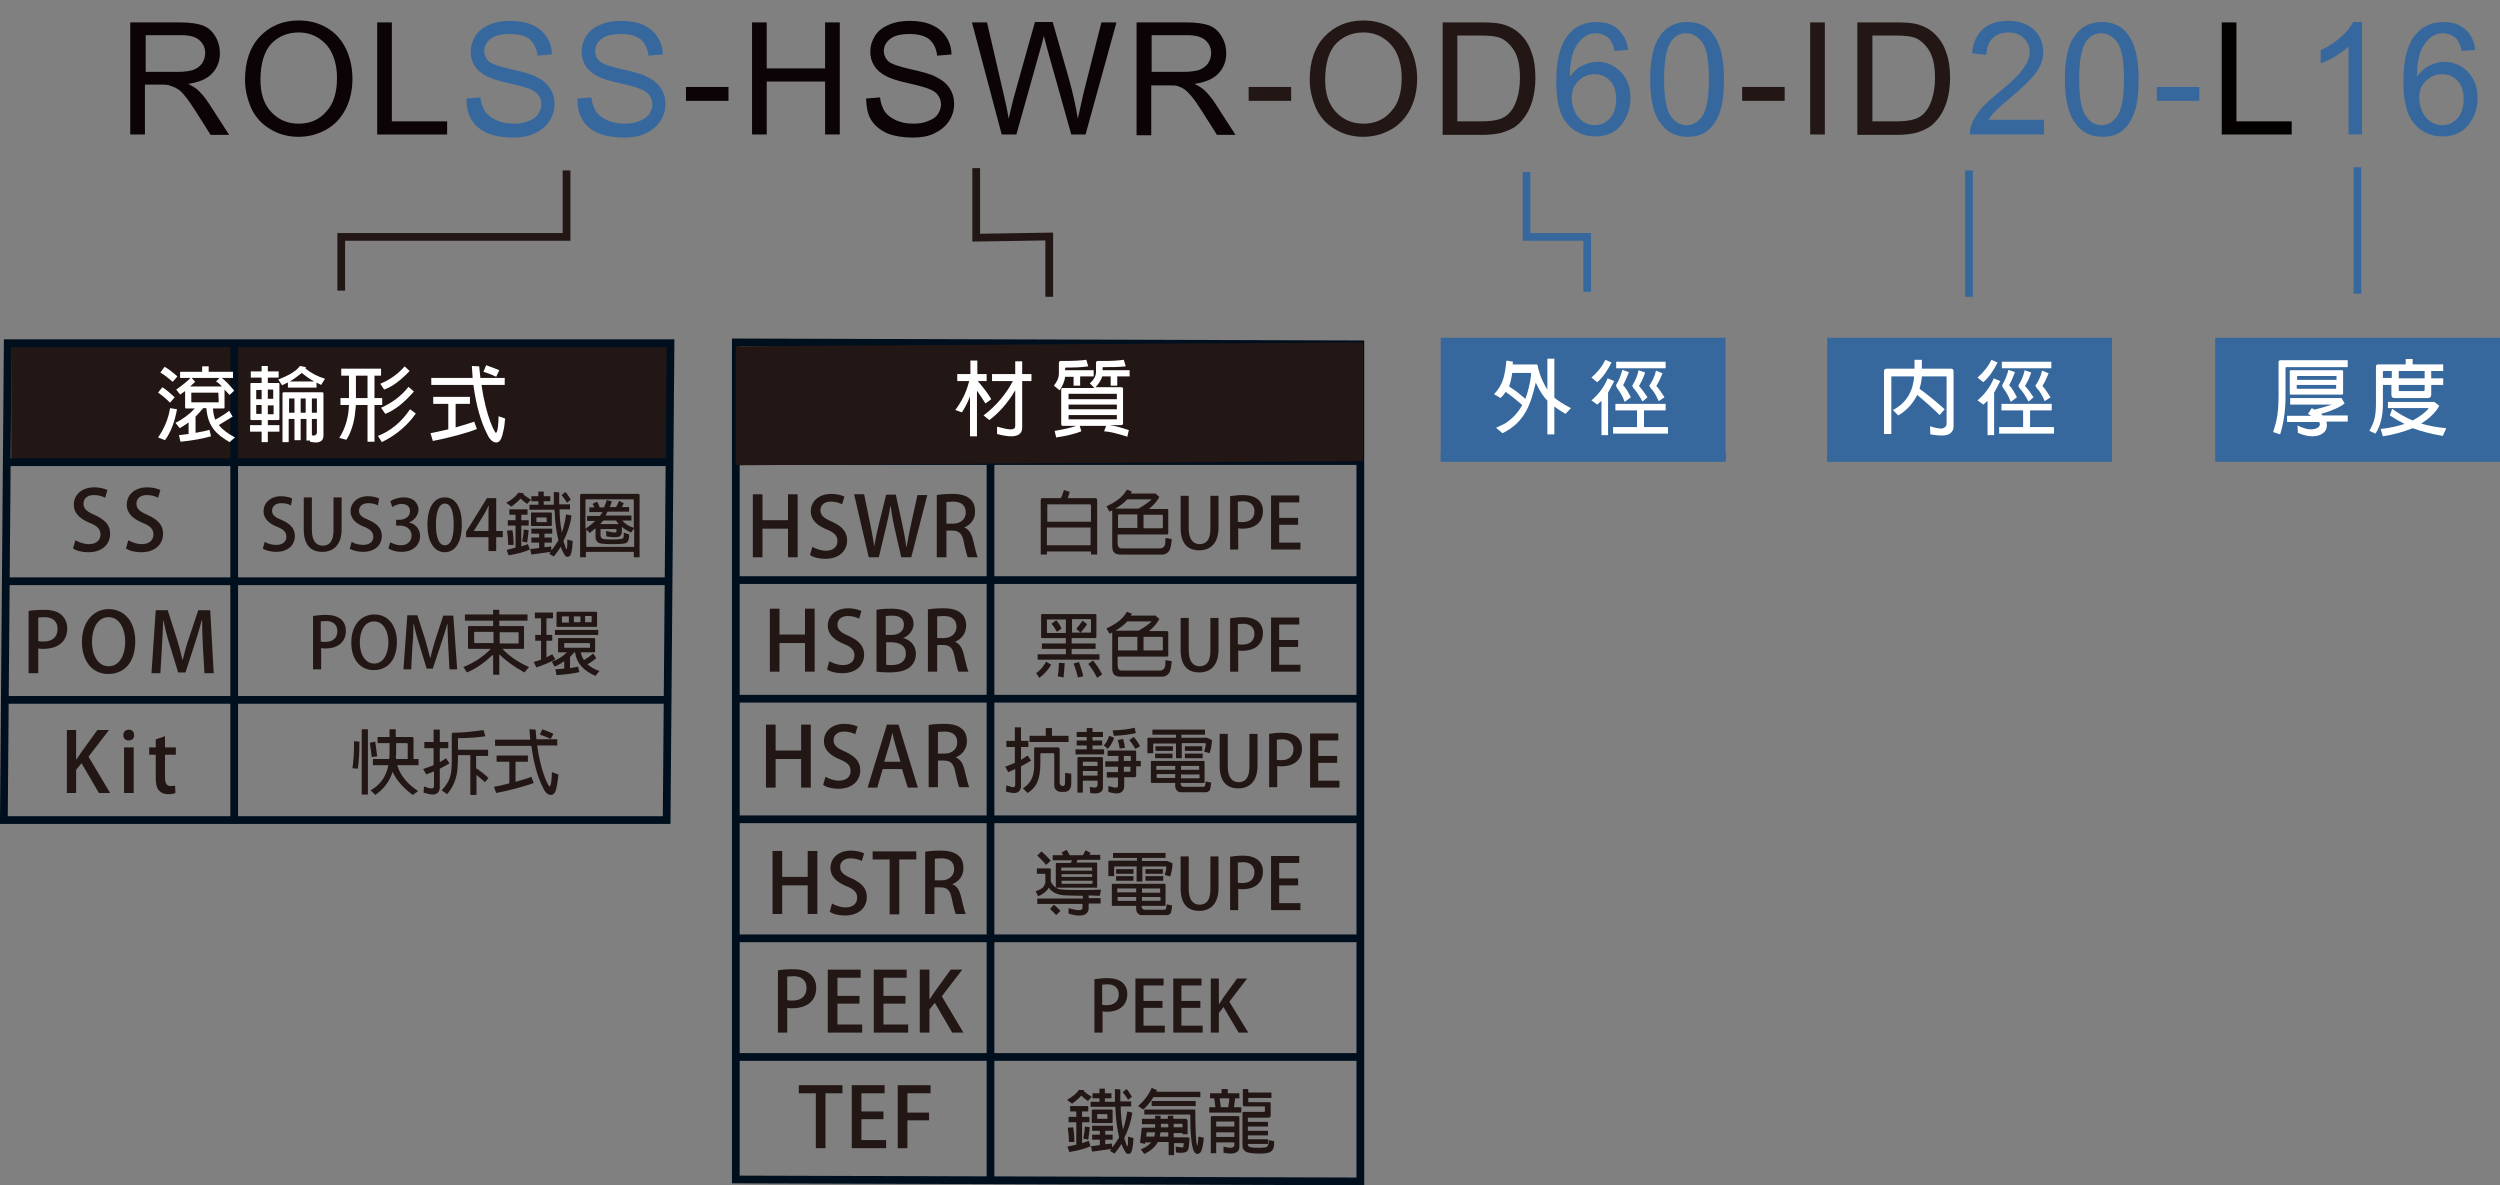 <?xml version="1.0" encoding="utf-8"?>
<!-- Generator: Adobe Illustrator 24.3.0, SVG Export Plug-In . SVG Version: 6.00 Build 0)  -->
<svg version="1.1" id="圖層_1" xmlns="http://www.w3.org/2000/svg" xmlns:xlink="http://www.w3.org/1999/xlink" x="0px" y="0px"
	 width="646.9px" height="306.7px" viewBox="0 0 646.9 306.7" style="enable-background:new 0 0 646.9 306.7;" xml:space="preserve"
	>
<rect x="0" y="0" width="646.9" height="306.7" fill="#808080" stroke="none"/>
<style type="text/css">
	.st0{fill:#0B0306;}
	.st1{fill:#36689D;}
	.st2{fill:#231715;}
	.st3{fill:#040000;}
	.st4{fill:none;stroke:#231715;stroke-width:2;stroke-miterlimit:10;}
	.st5{fill:none;stroke:#000F1D;stroke-width:2;stroke-miterlimit:10;}
	.st6{fill:#FFFFFF;}
	.st7{fill:none;stroke:#36689D;stroke-width:2;stroke-miterlimit:10;}
</style>
<g>
	<g>
		<path class="st0" d="M33.7,34.8v-29h12.9c2.6,0,4.6,0.3,5.9,0.8c1.3,0.5,2.4,1.4,3.2,2.8c0.8,1.3,1.2,2.8,1.2,4.4
			c0,2.1-0.7,3.8-2,5.2c-1.3,1.4-3.4,2.3-6.2,2.7c1,0.5,1.8,1,2.3,1.4c1.1,1,2.2,2.3,3.2,3.9l5.1,7.9h-4.8l-3.8-6
			c-1.1-1.7-2-3.1-2.8-4c-0.7-0.9-1.4-1.6-2-1.9c-0.6-0.4-1.2-0.6-1.8-0.8C43.7,22,43,21.9,42,21.9h-4.5v12.9H33.7z M37.6,18.6h8.3
			c1.8,0,3.1-0.2,4.1-0.5c1-0.4,1.7-0.9,2.3-1.7c0.5-0.8,0.8-1.7,0.8-2.6c0-1.4-0.5-2.5-1.5-3.4c-1-0.9-2.6-1.3-4.7-1.3h-9.2V18.6z"
			/>
		<path class="st0" d="M63.4,20.7c0-4.8,1.3-8.6,3.9-11.3c2.6-2.7,5.9-4.1,10-4.1c2.7,0,5.1,0.6,7.3,1.9s3.8,3.1,4.9,5.4
			c1.1,2.3,1.7,4.9,1.7,7.8c0,2.9-0.6,5.6-1.8,7.9c-1.2,2.3-2.9,4.1-5.1,5.3c-2.2,1.2-4.5,1.8-7.1,1.8c-2.7,0-5.2-0.7-7.3-2
			c-2.2-1.3-3.8-3.1-4.9-5.4C64,25.6,63.4,23.2,63.4,20.7z M67.4,20.7c0,3.5,0.9,6.3,2.8,8.3c1.9,2,4.2,3,7.1,3c2.9,0,5.3-1,7.1-3.1
			c1.9-2,2.8-4.9,2.8-8.7c0-2.4-0.4-4.4-1.2-6.2c-0.8-1.8-2-3.1-3.5-4.1s-3.3-1.5-5.2-1.5c-2.7,0-5.1,0.9-7,2.8
			C68.4,13.2,67.4,16.4,67.4,20.7z"/>
		<path class="st0" d="M97.6,34.8v-29h3.8v25.6h14.3v3.4H97.6z"/>
		<path class="st1" d="M120.7,25.5l3.6-0.3c0.2,1.5,0.6,2.6,1.2,3.6c0.6,0.9,1.6,1.7,2.9,2.3c1.3,0.6,2.8,0.9,4.5,0.9
			c1.5,0,2.8-0.2,3.9-0.7c1.1-0.4,2-1,2.5-1.8s0.8-1.6,0.8-2.5c0-0.9-0.3-1.7-0.8-2.4c-0.5-0.7-1.4-1.3-2.6-1.7
			c-0.8-0.3-2.5-0.8-5.2-1.4c-2.7-0.6-4.5-1.2-5.6-1.8c-1.4-0.7-2.4-1.6-3.1-2.7c-0.7-1.1-1-2.3-1-3.6c0-1.5,0.4-2.8,1.2-4.1
			c0.8-1.3,2-2.2,3.6-2.9c1.6-0.7,3.4-1,5.3-1c2.2,0,4.1,0.3,5.7,1s2.9,1.7,3.8,3.1c0.9,1.3,1.4,2.9,1.4,4.6l-3.7,0.3
			c-0.2-1.8-0.9-3.2-2-4.2c-1.1-0.9-2.8-1.4-5.1-1.4c-2.3,0-4,0.4-5.1,1.3c-1.1,0.9-1.6,1.9-1.6,3.1c0,1,0.4,1.9,1.1,2.6
			c0.7,0.7,2.7,1.4,5.8,2.1c3.1,0.7,5.3,1.3,6.4,1.9c1.7,0.8,2.9,1.8,3.7,3c0.8,1.2,1.2,2.6,1.2,4.1c0,1.5-0.4,3-1.3,4.4
			s-2.2,2.4-3.8,3.2s-3.5,1.1-5.6,1.1c-2.6,0-4.8-0.4-6.6-1.1c-1.8-0.8-3.2-1.9-4.2-3.5S120.7,27.4,120.7,25.5z"/>
		<path class="st1" d="M149.4,25.5l3.6-0.3c0.2,1.5,0.6,2.6,1.2,3.6c0.6,0.9,1.6,1.7,2.9,2.3c1.3,0.6,2.8,0.9,4.5,0.9
			c1.5,0,2.8-0.2,3.9-0.7c1.1-0.4,2-1,2.5-1.8c0.5-0.8,0.8-1.6,0.8-2.5c0-0.9-0.3-1.7-0.8-2.4c-0.5-0.7-1.4-1.3-2.6-1.7
			c-0.8-0.3-2.5-0.8-5.2-1.4s-4.5-1.2-5.6-1.8c-1.4-0.7-2.4-1.6-3.1-2.7c-0.7-1.1-1-2.3-1-3.6c0-1.5,0.4-2.8,1.2-4.1s2-2.2,3.6-2.9
			c1.6-0.7,3.4-1,5.3-1c2.2,0,4.1,0.3,5.7,1s2.9,1.7,3.8,3.1s1.4,2.9,1.4,4.6l-3.7,0.3c-0.2-1.8-0.9-3.2-2-4.2
			c-1.1-0.9-2.8-1.4-5.1-1.4c-2.3,0-4,0.4-5.1,1.3c-1.1,0.9-1.6,1.9-1.6,3.1c0,1,0.4,1.9,1.1,2.6c0.7,0.7,2.7,1.4,5.8,2.1
			c3.1,0.7,5.3,1.3,6.4,1.9c1.7,0.8,2.9,1.8,3.7,3c0.8,1.2,1.2,2.6,1.2,4.1c0,1.5-0.4,3-1.3,4.4c-0.9,1.4-2.2,2.4-3.8,3.2
			c-1.7,0.8-3.5,1.1-5.6,1.1c-2.6,0-4.8-0.4-6.6-1.1s-3.2-1.9-4.2-3.5S149.4,27.4,149.4,25.5z"/>
		<path class="st0" d="M177.5,26.1v-3.6h11v3.6H177.5z"/>
		<path class="st0" d="M194.6,34.8v-29h3.8v11.9h15.1V5.8h3.8v29h-3.8V21.1h-15.1v13.7H194.6z"/>
		<path class="st0" d="M224.1,25.5l3.6-0.3c0.2,1.5,0.6,2.6,1.2,3.6c0.6,0.9,1.6,1.7,2.9,2.3c1.3,0.6,2.8,0.9,4.5,0.9
			c1.5,0,2.8-0.2,3.9-0.7c1.1-0.4,2-1,2.5-1.8s0.8-1.6,0.8-2.5c0-0.9-0.3-1.7-0.8-2.4c-0.5-0.7-1.4-1.3-2.6-1.7
			c-0.8-0.3-2.5-0.8-5.2-1.4c-2.7-0.6-4.5-1.2-5.6-1.8c-1.4-0.7-2.4-1.6-3.1-2.7c-0.7-1.1-1-2.3-1-3.6c0-1.5,0.4-2.8,1.2-4.1
			c0.8-1.3,2-2.2,3.6-2.9c1.6-0.7,3.4-1,5.3-1c2.2,0,4.1,0.3,5.7,1s2.9,1.7,3.8,3.1c0.9,1.3,1.4,2.9,1.4,4.6l-3.7,0.3
			c-0.2-1.8-0.9-3.2-2-4.2c-1.1-0.9-2.8-1.4-5.1-1.4c-2.3,0-4,0.4-5.1,1.3c-1.1,0.9-1.6,1.9-1.6,3.1c0,1,0.4,1.9,1.1,2.6
			c0.7,0.7,2.7,1.4,5.8,2.1c3.1,0.7,5.3,1.3,6.4,1.9c1.7,0.8,2.9,1.8,3.7,3c0.8,1.2,1.2,2.6,1.2,4.1c0,1.5-0.4,3-1.3,4.4
			s-2.2,2.4-3.8,3.2s-3.5,1.1-5.6,1.1c-2.6,0-4.8-0.4-6.6-1.1c-1.8-0.8-3.2-1.9-4.2-3.5S224.2,27.4,224.1,25.5z"/>
		<path class="st0" d="M259.2,34.8l-7.7-29h3.9l4.4,19c0.5,2,0.9,4,1.2,5.9c0.7-3.1,1.2-4.9,1.3-5.4l5.5-19.6h4.6l4.2,14.7
			c1,3.6,1.8,7.1,2.3,10.3c0.4-1.8,0.9-3.9,1.4-6.3L285,5.8h3.9l-8,29h-3.7L271,12.7c-0.5-1.8-0.8-3-0.9-3.4
			c-0.3,1.3-0.6,2.5-0.9,3.4l-6.2,22.1H259.2z"/>
		<path class="st0" d="M294.1,34.8v-29H307c2.6,0,4.6,0.3,5.9,0.8c1.3,0.5,2.4,1.4,3.2,2.8c0.8,1.3,1.2,2.8,1.2,4.4
			c0,2.1-0.7,3.8-2,5.2c-1.3,1.4-3.4,2.3-6.2,2.7c1,0.5,1.8,1,2.3,1.4c1.1,1,2.2,2.3,3.2,3.9l5.1,7.9h-4.8l-3.8-6
			c-1.1-1.7-2-3.1-2.8-4s-1.4-1.6-2-1.9c-0.6-0.4-1.2-0.6-1.8-0.8c-0.4-0.1-1.1-0.1-2.1-0.1h-4.5v12.9H294.1z M297.9,18.6h8.3
			c1.8,0,3.1-0.2,4.1-0.5c1-0.4,1.7-0.9,2.3-1.7c0.5-0.8,0.8-1.7,0.8-2.6c0-1.4-0.5-2.5-1.5-3.4c-1-0.9-2.6-1.3-4.7-1.3h-9.2V18.6z"
			/>
		<path class="st2" d="M323.1,26.1v-3.6h11v3.6H323.1z"/>
		<path class="st2" d="M338.9,20.7c0-4.8,1.3-8.6,3.9-11.3c2.6-2.7,5.9-4.1,10-4.1c2.7,0,5.1,0.6,7.3,1.9c2.2,1.3,3.8,3.1,4.9,5.4
			c1.1,2.3,1.7,4.9,1.7,7.8c0,2.9-0.6,5.6-1.8,7.9c-1.2,2.3-2.9,4.1-5.1,5.3c-2.2,1.2-4.5,1.8-7.1,1.8c-2.7,0-5.2-0.7-7.3-2
			c-2.2-1.3-3.8-3.1-4.9-5.4C339.5,25.6,338.9,23.2,338.9,20.7z M342.9,20.7c0,3.5,0.9,6.3,2.8,8.3c1.9,2,4.2,3,7.1,3
			c2.9,0,5.3-1,7.1-3.1c1.9-2,2.8-4.9,2.8-8.7c0-2.4-0.4-4.4-1.2-6.2c-0.8-1.8-2-3.1-3.5-4.1c-1.5-1-3.3-1.5-5.2-1.5
			c-2.7,0-5.1,0.9-7,2.8S342.9,16.4,342.9,20.7z"/>
		<path class="st2" d="M373.3,34.8v-29h10c2.3,0,4,0.1,5.2,0.4c1.7,0.4,3.1,1.1,4.3,2.1c1.5,1.3,2.7,2.9,3.4,5
			c0.8,2,1.1,4.3,1.1,6.9c0,2.2-0.3,4.2-0.8,5.9c-0.5,1.7-1.2,3.1-2,4.2s-1.7,2-2.6,2.6c-1,0.6-2.1,1.1-3.5,1.5
			c-1.4,0.3-2.9,0.5-4.7,0.5H373.3z M377.1,31.4h6.2c1.9,0,3.4-0.2,4.5-0.5s2-0.9,2.6-1.5c0.9-0.9,1.6-2.1,2.1-3.7
			c0.5-1.5,0.8-3.4,0.8-5.6c0-3-0.5-5.4-1.5-7c-1-1.6-2.2-2.7-3.6-3.3c-1-0.4-2.7-0.6-5-0.6h-6.1V31.4z"/>
		<path class="st1" d="M421.3,12.9l-3.5,0.3c-0.3-1.4-0.8-2.4-1.3-3.1c-1-1-2.2-1.5-3.6-1.5c-1.1,0-2.1,0.3-3,1
			c-1.1,0.8-2,2-2.7,3.6c-0.6,1.6-1,3.8-1,6.7c0.9-1.3,1.9-2.3,3.2-2.9c1.2-0.6,2.5-1,3.9-1c2.4,0,4.4,0.9,6.1,2.6
			c1.7,1.8,2.5,4,2.5,6.8c0,1.8-0.4,3.5-1.2,5.1c-0.8,1.6-1.9,2.8-3.2,3.6s-2.9,1.2-4.7,1.2c-3,0-5.4-1.1-7.3-3.3
			c-1.9-2.2-2.8-5.8-2.8-10.8c0-5.6,1-9.7,3.1-12.2c1.8-2.2,4.2-3.3,7.3-3.3c2.3,0,4.2,0.6,5.6,1.9C420.1,8.9,421,10.6,421.3,12.9z
			 M406.7,25.4c0,1.2,0.3,2.4,0.8,3.5c0.5,1.1,1.3,2,2.2,2.6c0.9,0.6,1.9,0.9,3,0.9c1.5,0,2.8-0.6,3.9-1.8c1.1-1.2,1.6-2.9,1.6-5
			c0-2-0.5-3.6-1.6-4.7c-1.1-1.2-2.4-1.7-4-1.7c-1.6,0-3,0.6-4.1,1.7C407.3,22,406.7,23.5,406.7,25.4z"/>
		<path class="st1" d="M427,20.5c0-3.4,0.4-6.2,1.1-8.3c0.7-2.1,1.8-3.7,3.2-4.8c1.4-1.1,3.1-1.7,5.3-1.7c1.6,0,2.9,0.3,4.1,0.9
			c1.2,0.6,2.1,1.5,2.9,2.7c0.8,1.2,1.4,2.6,1.8,4.3c0.4,1.7,0.7,4,0.7,6.9c0,3.4-0.3,6.2-1,8.3s-1.7,3.7-3.1,4.9s-3.2,1.7-5.3,1.7
			c-2.8,0-5-1-6.6-3C427.9,29.9,427,26,427,20.5z M430.6,20.5c0,4.8,0.6,7.9,1.7,9.5c1.1,1.6,2.5,2.4,4.1,2.4c1.6,0,3-0.8,4.1-2.4
			s1.7-4.8,1.7-9.5c0-4.8-0.6-8-1.7-9.5s-2.5-2.4-4.2-2.4c-1.6,0-2.9,0.7-3.9,2.1C431.2,12.5,430.6,15.7,430.6,20.5z"/>
		<path class="st2" d="M450.8,26.1v-3.6h11v3.6H450.8z"/>
		<path class="st2" d="M468.4,34.8v-29h3.8v29H468.4z"/>
		<path class="st2" d="M480.6,34.8v-29h10c2.3,0,4,0.1,5.2,0.4c1.7,0.4,3.1,1.1,4.3,2.1c1.5,1.3,2.7,2.9,3.4,5
			c0.8,2,1.1,4.3,1.1,6.9c0,2.2-0.3,4.2-0.8,5.9c-0.5,1.7-1.2,3.1-2,4.2s-1.7,2-2.6,2.6c-1,0.6-2.1,1.1-3.5,1.5
			c-1.4,0.3-2.9,0.5-4.7,0.5H480.6z M484.5,31.4h6.2c1.9,0,3.4-0.2,4.5-0.5s2-0.9,2.6-1.5c0.9-0.9,1.6-2.1,2.1-3.7
			c0.5-1.5,0.8-3.4,0.8-5.6c0-3-0.5-5.4-1.5-7c-1-1.6-2.2-2.7-3.6-3.3c-1-0.4-2.7-0.6-5-0.6h-6.1V31.4z"/>
		<path class="st1" d="M528.9,31.4v3.4h-19.2c0-0.9,0.1-1.7,0.4-2.5c0.5-1.3,1.3-2.6,2.3-3.9c1.1-1.3,2.6-2.7,4.7-4.4
			c3.2-2.6,5.3-4.6,6.4-6.2s1.7-2.9,1.7-4.3c0-1.4-0.5-2.6-1.5-3.6c-1-1-2.3-1.5-4-1.5c-1.7,0-3.1,0.5-4.1,1.5s-1.6,2.5-1.6,4.3
			l-3.7-0.4c0.2-2.7,1.2-4.8,2.8-6.3c1.6-1.4,3.8-2.1,6.6-2.1c2.8,0,5,0.8,6.6,2.3c1.6,1.5,2.4,3.5,2.4,5.7c0,1.2-0.2,2.3-0.7,3.4
			c-0.5,1.1-1.3,2.3-2.4,3.5c-1.1,1.2-2.9,2.9-5.5,5.1c-2.1,1.8-3.5,3-4.1,3.7c-0.6,0.6-1.1,1.3-1.5,1.9H528.9z"/>
		<path class="st1" d="M534.3,20.5c0-3.4,0.4-6.2,1.1-8.3c0.7-2.1,1.8-3.7,3.2-4.8c1.4-1.1,3.1-1.7,5.3-1.7c1.6,0,2.9,0.3,4.1,0.9
			c1.2,0.6,2.1,1.5,2.9,2.7c0.8,1.2,1.4,2.6,1.8,4.3c0.4,1.7,0.7,4,0.7,6.9c0,3.4-0.3,6.2-1,8.3s-1.7,3.7-3.1,4.9s-3.2,1.7-5.3,1.7
			c-2.8,0-5-1-6.6-3C535.3,29.9,534.3,26,534.3,20.5z M538,20.5c0,4.8,0.6,7.9,1.7,9.5c1.1,1.6,2.5,2.4,4.1,2.4c1.6,0,3-0.8,4.1-2.4
			s1.7-4.8,1.7-9.5c0-4.8-0.6-8-1.7-9.5s-2.5-2.4-4.2-2.4c-1.6,0-2.9,0.7-3.9,2.1C538.6,12.5,538,15.7,538,20.5z"/>
		<path class="st1" d="M558.1,26.1v-3.6h11v3.6H558.1z"/>
		<path class="st3" d="M574.9,34.8v-29h3.8v25.6h14.3v3.4H574.9z"/>
		<path class="st1" d="M611.3,34.8h-3.6V12.1c-0.9,0.8-2,1.6-3.4,2.5c-1.4,0.8-2.6,1.4-3.8,1.8v-3.4c2-0.9,3.7-2.1,5.2-3.4
			c1.5-1.3,2.5-2.6,3.2-3.9h2.3V34.8z"/>
		<path class="st1" d="M640.5,12.9l-3.5,0.3c-0.3-1.4-0.8-2.4-1.3-3.1c-1-1-2.2-1.5-3.6-1.5c-1.1,0-2.1,0.3-3,1
			c-1.1,0.8-2,2-2.7,3.6c-0.6,1.6-1,3.8-1,6.7c0.9-1.3,1.9-2.3,3.2-2.9c1.2-0.6,2.5-1,3.9-1c2.4,0,4.4,0.9,6.1,2.6
			c1.7,1.8,2.5,4,2.5,6.8c0,1.8-0.4,3.5-1.2,5.1c-0.8,1.6-1.9,2.8-3.2,3.6s-2.9,1.2-4.7,1.2c-3,0-5.4-1.1-7.3-3.3
			c-1.9-2.2-2.8-5.8-2.8-10.8c0-5.6,1-9.7,3.1-12.2c1.8-2.2,4.2-3.3,7.3-3.3c2.3,0,4.2,0.6,5.6,1.9C639.4,8.9,640.2,10.6,640.5,12.9
			z M626,25.4c0,1.2,0.3,2.4,0.8,3.5c0.5,1.1,1.3,2,2.2,2.6c0.9,0.6,1.9,0.9,3,0.9c1.5,0,2.8-0.6,3.9-1.8c1.1-1.2,1.6-2.9,1.6-5
			c0-2-0.5-3.6-1.6-4.7c-1.1-1.2-2.4-1.7-4-1.7c-1.6,0-3,0.6-4.1,1.7C626.5,22,626,23.5,626,25.4z"/>
	</g>
	<g>
		<polyline class="st4" points="252.6,43.5 252.6,61.5 271.5,61.2 271.5,76.8 		"/>
		<g>
			<g>
				<polygon class="st5" points="190.4,88.6 352,89.1 352,305.7 190.4,305.2 				"/>
				<line class="st5" x1="190.4" y1="180.8" x2="352.7" y2="180.8"/>
				<line class="st5" x1="190.4" y1="150.1" x2="352.7" y2="150.1"/>
				<line class="st5" x1="190.4" y1="119.3" x2="352.7" y2="119.3"/>
				<line class="st5" x1="256.3" y1="88.6" x2="256.3" y2="305.2"/>
			</g>
			<polygon class="st2" points="352.7,119.3 190.4,120.4 190.4,89.6 352.7,88.6 			"/>
			<g>
				<g>
					<path class="st6" d="M255,104.4c-0.6-1-1.4-2.1-2.2-3.3v11.8H251v-10.3c-0.7,1.8-1.5,3.2-2.1,4.1l-1.7-0.6
						c2.4-3.3,3-5.4,3.6-7.5h-3.1v-1.8h3.4v-3.5h1.8v3.5h2.4v1.8h-2.3c1.3,1.5,2.5,3,3.5,4.7L255,104.4z M254.5,107.5
						c3.3-2.5,5.8-5.5,7.6-8.9h-5.4v-1.8h6v-3.3h1.8v3.3h2.4v1.8h-2.4v12.1c0,1.5-1.1,2.2-2.8,2.2c-1,0-2.2-0.2-3.7-0.6l0-1.9
						c1.5,0.4,2.6,0.7,3.4,0.7c1.1,0,1.3-0.4,1.3-0.9V101c-2,3.4-4.3,5.9-6.7,7.7L254.5,107.5z"/>
					<path class="st6" d="M277.9,97.5h-2.3c-0.1,1.2-0.7,2.4-1.4,3.5l-1.5-1.2c0.8-1,1.3-2,1.3-3.2V94c0-0.4,0.1-0.6,0.5-0.6h1.2
						c2.1,0,3.9-0.1,5.4-0.3l0.5,1.7c-2.2,0.3-3.7,0.3-5.7,0.3c-0.3,0-0.3,0.1-0.3,0.7h7.4v1.6h-3.5v2.4h-1.7V97.5z M286.2,110.2
						h-6.8l0.4,1.4c-1.7,0.7-3.9,1.2-6.5,1.6l-0.4-1.7c2.3-0.4,4.2-0.8,5.6-1.3h-3.5c-0.3,0-0.4-0.2-0.4-0.5v-8.9
						c0-0.3,0.1-0.4,0.4-0.4h8.2l-1.2-1.2c1-0.9,1.6-1.9,1.6-2.9v-2.3c0-0.4,0.1-0.6,0.5-0.6l1.9,0c1.7,0,3.3-0.1,4.8-0.3l0.5,1.7
						c-2,0.2-3.5,0.2-5.8,0.2c-0.2,0-0.2,0.1-0.2,0.8h7v1.6h-3.2v2.4h-1.7v-2.4h-2.2c-0.2,0.8-0.8,1.8-1.7,2.8h6.6
						c0.3,0,0.5,0.1,0.5,0.4v8.9c0,0.3-0.1,0.5-0.5,0.5h-3c1.5,0.2,3.2,0.7,5,1.3l-0.4,1.7c-2.5-0.8-4.5-1.3-6-1.4L286.2,110.2z
						 M276.5,103.3H289V102c0-0.1,0-0.1-0.1-0.1h-12.4c-0.1,0-0.1,0,0,0.1V103.3z M289,107.4h-12.5v1c0,0.1,0,0.1,0,0.1h12.4
						l0.1-0.1V107.4z M276.5,105.9H289v-1.2h-12.5V105.9z"/>
				</g>
			</g>
			<g>
				<path class="st2" d="M206.4,144.2h-2.5v-7.4h-6.6v7.4h-2.5v-16.3h2.5v6.7h6.6v-6.7h2.5V144.2z"/>
				<path class="st2" d="M217.9,130.5c-0.5-0.3-1.6-0.7-2.9-0.7c-1.9,0-2.7,1.1-2.7,2.2c0,1.4,0.9,2.1,3,3c2.6,1.2,3.9,2.6,3.9,4.8
					c0,2.7-2,4.8-5.7,4.8c-1.5,0-3.2-0.4-3.9-1l0.6-2.1c0.9,0.5,2.2,1,3.5,1c1.9,0,3-1,3-2.5c0-1.4-0.8-2.2-2.8-3
					c-2.4-1-4.1-2.4-4.1-4.7c0-2.6,2.1-4.5,5.3-4.5c1.6,0,2.7,0.4,3.4,0.7L217.9,130.5z"/>
				<path class="st2" d="M240,127.9l-4.2,16.3h-2.6l-1.8-7.9c-0.4-1.9-0.7-3.5-0.9-5.3h-0.1c-0.3,1.7-0.6,3.3-1.1,5.3l-1.9,7.9h-2.6
					l-3.8-16.3h2.6l1.6,7.8c0.4,2,0.8,4,1,5.7h0c0.3-1.7,0.7-3.7,1.2-5.7l1.9-7.7h2.5l1.7,7.8c0.4,1.9,0.8,3.8,1,5.7h0.1
					c0.3-1.9,0.7-3.7,1.1-5.7l1.7-7.7H240z"/>
				<path class="st2" d="M249.5,136.5c1.2,0.4,1.9,1.6,2.3,3.3c0.5,2.1,0.9,3.8,1.2,4.4h-2.6c-0.2-0.5-0.6-1.9-1-3.9
					c-0.4-2.2-1.2-3-3-3h-1.5v6.9h-2.5v-16.1c1-0.2,2.5-0.3,4-0.3c2.1,0,3.6,0.4,4.6,1.3c0.9,0.7,1.3,1.9,1.3,3.2
					C252.4,134.4,251.1,135.8,249.5,136.5L249.5,136.5z M246.6,135.5c2,0,3.3-1.2,3.3-2.9c0-2.1-1.5-2.8-3.3-2.8
					c-0.8,0-1.4,0.1-1.7,0.1v5.6H246.6z"/>
			</g>
			<g>
				<path class="st2" d="M210.8,173.8h-2.5v-7.4h-6.6v7.4h-2.5v-16.3h2.5v6.7h6.6v-6.7h2.5V173.8z"/>
				<path class="st2" d="M222.3,160.1c-0.5-0.3-1.6-0.7-2.9-0.7c-1.9,0-2.7,1.1-2.7,2.2c0,1.4,0.9,2.1,3,3c2.6,1.2,3.9,2.6,3.9,4.8
					c0,2.7-2,4.8-5.7,4.8c-1.5,0-3.2-0.4-3.9-1l0.6-2.1c0.9,0.5,2.2,1,3.5,1c1.9,0,3-1,3-2.5c0-1.4-0.8-2.2-2.8-3
					c-2.4-1-4.1-2.4-4.1-4.7c0-2.6,2.1-4.5,5.3-4.5c1.6,0,2.7,0.4,3.4,0.7L222.3,160.1z"/>
				<path class="st2" d="M233.7,165.1c1.7,0.4,3.3,1.8,3.3,4.1c0,1.7-0.8,2.7-1.4,3.3c-1.1,1-2.9,1.5-5.6,1.5
					c-1.4,0-2.5-0.1-3.2-0.2v-16c0.9-0.2,2.4-0.3,3.8-0.3c5,0,5.8,2.4,5.8,4.1C236.3,163,235.4,164.4,233.7,165.1L233.7,165.1z
					 M230.7,164.3c2,0,3.2-1.1,3.2-2.6c0-2-1.6-2.4-3.1-2.4c-0.8,0-1.3,0.1-1.6,0.1v4.9H230.7z M229.2,172c0.4,0.1,0.9,0.1,1.5,0.1
					c2,0,3.7-0.8,3.7-3c0-2.2-1.9-2.9-3.7-2.9h-1.4V172z"/>
				<path class="st2" d="M247.1,166.1c1.2,0.4,1.9,1.6,2.3,3.3c0.5,2.1,0.9,3.8,1.2,4.4H248c-0.2-0.5-0.6-1.9-1-3.9
					c-0.4-2.2-1.2-3-3-3h-1.5v6.9h-2.4v-16.1c1-0.2,2.5-0.3,4-0.3c2.1,0,3.6,0.4,4.6,1.3c0.9,0.7,1.3,1.9,1.3,3.2
					C250,164,248.7,165.4,247.1,166.1L247.1,166.1z M244.2,165.1c2,0,3.3-1.2,3.3-2.9c0-2.1-1.5-2.8-3.3-2.8c-0.8,0-1.4,0.1-1.7,0.1
					v5.6H244.2z"/>
			</g>
			<g>
				<path class="st2" d="M209.8,203.8h-2.5v-7.4h-6.6v7.4h-2.5v-16.3h2.5v6.7h6.6v-6.7h2.5V203.8z"/>
				<path class="st2" d="M221.3,190c-0.5-0.3-1.6-0.7-2.9-0.7c-1.9,0-2.7,1.1-2.7,2.2c0,1.4,0.9,2.1,3,3c2.6,1.2,3.9,2.6,3.9,4.8
					c0,2.7-2,4.8-5.7,4.8c-1.5,0-3.2-0.4-3.9-1l0.6-2.1c0.9,0.5,2.2,1,3.5,1c1.9,0,3-1,3-2.5c0-1.4-0.8-2.2-2.8-3
					c-2.4-1-4.1-2.4-4.1-4.7c0-2.6,2.1-4.5,5.3-4.5c1.6,0,2.7,0.4,3.4,0.7L221.3,190z"/>
				<path class="st2" d="M237.5,203.8h-2.6l-1.5-4.8h-5l-1.4,4.8h-2.5l5-16.3h3L237.5,203.8z M233,197.1l-1.3-4.3
					c-0.3-1.1-0.6-2.2-0.8-3.2h0c-0.2,1-0.5,2.2-0.8,3.2l-1.3,4.3H233z"/>
				<path class="st2" d="M247.3,196c1.2,0.4,1.9,1.6,2.3,3.3c0.5,2.1,0.9,3.8,1.2,4.4h-2.6c-0.2-0.5-0.6-1.9-1-3.9
					c-0.4-2.2-1.2-3-3-3h-1.5v6.9h-2.4v-16.1c1-0.2,2.5-0.3,4-0.3c2.1,0,3.6,0.4,4.6,1.3c0.9,0.7,1.3,1.9,1.3,3.2
					C250.2,193.9,248.9,195.3,247.3,196L247.3,196z M244.4,195c2,0,3.3-1.2,3.3-2.9c0-2.1-1.5-2.8-3.3-2.8c-0.8,0-1.4,0.1-1.7,0.1
					v5.6H244.4z"/>
			</g>
			<g>
				<path class="st2" d="M211.4,236.5H209v-7.4h-6.6v7.4h-2.5v-16.3h2.5v6.7h6.6v-6.7h2.5V236.5z"/>
				<path class="st2" d="M223,222.8c-0.5-0.3-1.6-0.7-2.9-0.7c-1.9,0-2.7,1.1-2.7,2.2c0,1.4,0.9,2.1,3,3c2.6,1.2,3.9,2.6,3.9,4.8
					c0,2.7-2,4.8-5.7,4.8c-1.5,0-3.2-0.4-3.9-1l0.6-2.1c0.9,0.5,2.2,1,3.5,1c1.9,0,3-1,3-2.5c0-1.4-0.8-2.2-2.8-3
					c-2.4-1-4.1-2.4-4.1-4.7c0-2.6,2.1-4.5,5.3-4.5c1.6,0,2.7,0.4,3.4,0.7L223,222.8z"/>
				<path class="st2" d="M237.1,222.4h-4.4v14.2h-2.5v-14.2h-4.4v-2.1h11.3V222.4z"/>
				<path class="st2" d="M246.4,228.8c1.2,0.4,1.9,1.6,2.3,3.3c0.5,2.1,0.9,3.8,1.2,4.4h-2.6c-0.2-0.5-0.6-1.9-1-3.9
					c-0.4-2.2-1.2-3-3-3h-1.5v6.9h-2.4v-16.1c1-0.2,2.5-0.3,4-0.3c2.1,0,3.6,0.4,4.6,1.3c0.9,0.7,1.3,1.9,1.3,3.2
					C249.3,226.7,248.1,228.1,246.4,228.8L246.4,228.8z M243.6,227.8c2,0,3.3-1.2,3.3-2.9c0-2.1-1.5-2.8-3.3-2.8
					c-0.8,0-1.4,0.1-1.7,0.1v5.6H243.6z"/>
			</g>
			<g>
				<path class="st2" d="M201.2,251.1c1-0.2,2.3-0.3,4-0.3c2,0,3.5,0.4,4.5,1.3c0.9,0.8,1.5,2,1.5,3.5c0,4-3.2,5.3-6.1,5.3
					c-0.5,0-1,0-1.4-0.1v6.4h-2.4V251.1z M203.7,258.8c0.4,0.1,0.8,0.1,1.4,0.1c2.3,0,3.6-1.2,3.6-3.3c0-2-1.4-3-3.3-3
					c-0.8,0-1.3,0.1-1.7,0.1V258.8z"/>
				<path class="st2" d="M223.1,267.2h-8.9v-16.3h8.5v2.1h-6v4.7h5.7v2h-5.7v5.4h6.4V267.2z"/>
				<path class="st2" d="M235,267.2h-8.9v-16.3h8.5v2.1h-6v4.7h5.7v2h-5.7v5.4h6.4V267.2z"/>
				<path class="st2" d="M249.3,267.2h-2.9l-4.5-7.7l-1.4,1.7v6h-2.5v-16.3h2.5v7.6h0.1c0.4-0.6,0.8-1.2,1.2-1.8l4.2-5.8h3l-5.3,6.9
					L249.3,267.2z"/>
			</g>
			<g>
				<path class="st2" d="M218,282.9h-4.4v14.2h-2.5v-14.2h-4.4v-2.1H218V282.9z"/>
				<path class="st2" d="M229.3,297.1h-8.9v-16.3h8.5v2.1h-6v4.7h5.7v2h-5.7v5.4h6.4V297.1z"/>
				<path class="st2" d="M232.3,297.1v-16.3h8.5v2.1h-6v5h5.6v2h-5.6v7.2H232.3z"/>
			</g>
			<g>
				<g>
					<path class="st2" d="M270.9,142.7v0.8h-1.6v-14.1c0-0.4,0.2-0.5,0.5-0.5h4.7c0.4-0.8,0.6-1.5,0.8-2.1l1.5,0.5l-0.5,1.6h7
						c0.4,0,0.6,0.2,0.6,0.5v14.1h-1.6v-0.8H270.9z M282.2,130.7c0-0.2-0.1-0.2-0.2-0.2h-10.8c-0.2,0-0.3,0.1-0.2,0.2v4.3h11.3
						V130.7z M270.9,141.1h11.3v-4.6h-11.3V141.1z"/>
					<path class="st2" d="M287.7,132.1l-0.6,0.3l-0.8-1.4c2.5-1.1,4.3-2.5,5.3-4.3l1.3,0.5l-0.3,0.5h6.4l1,0.9
						c-0.6,1-1.4,2.1-2.7,3.1h4.6c0.3,0,0.4,0.1,0.4,0.4v5.8c0,0.3-0.1,0.4-0.4,0.4h-12.7v2.2c0,0.5,0.1,1.4,1,1.4h9.9
						c0.8,0,1.2-0.4,1.4-1.1l0.1-1.6l1.6,0.3c-0.1,1.4-0.3,2.5-0.7,3.1c-0.5,0.6-1.1,0.9-1.7,0.9H290c-1.6,0-2.2-0.7-2.2-2.2V132.1z
						 M291.7,129.2c-0.7,0.8-1.7,1.6-3.1,2.4h6c1.6-0.9,2.7-1.7,3.4-2.4H291.7z M294.3,136.6v-3.5h-4.8c-0.1,0-0.2,0.1-0.2,0.2v3.3
						H294.3z M295.9,133.2v3.5h4.8c0.1,0,0.2-0.1,0.2-0.2v-3.1c0-0.1-0.1-0.2-0.2-0.2H295.9z"/>
					<path class="st2" d="M315.3,136.5c0,4.1-2.1,5.9-5,5.9c-2.9,0-4.8-1.7-4.8-5.8v-8.3h2.1v8.5c0,2.8,1.2,4,2.8,4
						c1.8,0,2.8-1.2,2.8-4v-8.5h2.1V136.5z"/>
					<path class="st2" d="M318.2,128.4c0.8-0.1,2-0.3,3.4-0.3c1.7,0,3,0.4,3.9,1.1c0.8,0.7,1.3,1.7,1.3,3c0,3.4-2.7,4.6-5.2,4.6
						c-0.4,0-0.8,0-1.2-0.1v5.5h-2.1V128.4z M320.3,135c0.3,0.1,0.7,0.1,1.2,0.1c1.9,0,3.1-1,3.1-2.8c0-1.7-1.2-2.6-2.9-2.6
						c-0.7,0-1.2,0.1-1.4,0.1V135z"/>
					<path class="st2" d="M336.5,142.2h-7.6v-14h7.3v1.8H331v4h4.9v1.8H331v4.6h5.5V142.2z"/>
				</g>
			</g>
			<g>
				<g>
					<path class="st2" d="M272,172c-0.9,1.5-1.9,2.6-3.1,3.4c-0.3-0.5-0.5-0.9-0.8-1.2c1-0.7,1.9-1.7,2.6-3L272,172z M275.8,169.3
						v-1.4h-6.2v-1.4h6.2v-1.4h-6.2c-0.1,0-0.2-0.1-0.2-0.2v-5.8c0-0.1,0.1-0.2,0.2-0.2h13.9c0.1,0,0.2,0.1,0.2,0.2v5.8
						c0,0.1-0.1,0.2-0.2,0.2h-6.2v1.4h6.2v1.4h-6.2v1.4h7.2v1.4h-16v-1.4H275.8z M275.8,163.7v-3.4H271c-0.1,0-0.1,0-0.1,0.1v3.3
						l0.1,0.1H275.8z M273.5,163.5c-0.5-0.9-1-1.6-1.4-2.1l1.2-0.9c0.5,0.5,1,1.3,1.4,2.1L273.5,163.5z M273.7,175
						c0.2-1.1,0.3-2.3,0.3-3.5l1.5,0.1c-0.1,1.7-0.2,2.9-0.3,3.7L273.7,175z M277.4,160.3v3.4h4.8l0.1-0.1v-3.3l-0.1-0.1H277.4z
						 M278.9,175.3c-0.2-1.1-0.6-2.3-1.1-3.6l1.4-0.4c0.5,1.4,0.9,2.7,1.1,3.7L278.9,175.3z M278.5,162.7c0.7-0.8,1.3-1.6,1.6-2.1
						l1.2,0.9c-0.4,0.7-1,1.4-1.7,2.2L278.5,162.7z M283.9,175.4c-0.8-1.6-1.6-2.7-2.3-3.6l1.2-0.9c0.8,0.9,1.6,2.1,2.4,3.6
						L283.9,175.4z"/>
					<path class="st2" d="M287.7,163.7l-0.6,0.3l-0.8-1.4c2.5-1.1,4.3-2.5,5.3-4.3l1.3,0.5l-0.3,0.5h6.4l1,0.9
						c-0.6,1-1.4,2.1-2.7,3.1h4.6c0.3,0,0.4,0.1,0.4,0.4v5.8c0,0.3-0.1,0.4-0.4,0.4h-12.7v2.2c0,0.5,0.1,1.4,1,1.4h9.9
						c0.8,0,1.2-0.4,1.4-1.1l0.1-1.6l1.6,0.3c-0.1,1.4-0.3,2.5-0.7,3.1c-0.5,0.6-1.1,0.9-1.7,0.9H290c-1.6,0-2.2-0.7-2.2-2.2V163.7z
						 M291.7,160.8c-0.7,0.8-1.7,1.6-3.1,2.4h6c1.6-0.9,2.7-1.7,3.4-2.4H291.7z M294.3,168.3v-3.5h-4.8c-0.1,0-0.2,0.1-0.2,0.2v3.3
						H294.3z M295.9,164.8v3.5h4.8c0.1,0,0.2-0.1,0.2-0.2V165c0-0.1-0.1-0.2-0.2-0.2H295.9z"/>
					<path class="st2" d="M315.3,168.1c0,4.1-2.1,5.9-5,5.9c-2.9,0-4.8-1.7-4.8-5.8v-8.3h2.1v8.5c0,2.8,1.2,4,2.8,4
						c1.8,0,2.8-1.2,2.8-4v-8.5h2.1V168.1z"/>
					<path class="st2" d="M318.2,160c0.8-0.1,2-0.3,3.4-0.3c1.7,0,3,0.4,3.9,1.1c0.8,0.7,1.3,1.7,1.3,3c0,3.4-2.7,4.6-5.2,4.6
						c-0.4,0-0.8,0-1.2-0.1v5.5h-2.1V160z M320.3,166.7c0.3,0.1,0.7,0.1,1.2,0.1c1.9,0,3.1-1,3.1-2.8c0-1.7-1.2-2.6-2.9-2.6
						c-0.7,0-1.2,0.1-1.4,0.1V166.7z"/>
					<path class="st2" d="M336.5,173.8h-7.6v-14h7.3v1.8H331v4h4.9v1.8H331v4.6h5.5V173.8z"/>
				</g>
			</g>
			<g>
				<g>
					<path class="st2" d="M262.6,197.4v-4.1h-2.2v-1.6h2.2v-3.5h1.6v3.5h1.9v1.6h-1.9v3.3l1.7-1.1l0.9,1.3c-0.8,0.5-1.7,1-2.6,1.5
						v5.1c0,0.7-0.4,1.8-1.7,1.8c-0.5,0-1.3-0.1-2.2-0.4l0.1-1.6c1.1,0.4,1.6,0.5,1.8,0.5c0.3,0,0.5-0.2,0.5-0.7V199l-1.8,0.8
						l-0.8-1.4L262.6,197.4z M269.3,195c-0.1,0-0.1,0.1-0.1,0.1v2.4c0,4.4-1.1,6.3-3.3,7.7l-1.2-1.2c1.8-1.2,2.9-2.8,2.9-5.8v-4.6
						c0-0.2,0.1-0.2,0.2-0.2h5.9c0.3,0,0.5,0.1,0.5,0.4v8.8c0,0.3,0.2,0.7,0.8,0.8c0.2,0,0.4-0.1,0.5-0.3c0.1-0.1,0.1-1.1,0.1-3.1
						l1.6,0.2l0,2.6c0,1.6-1,2.1-1.7,2.1h-1.1c-0.8,0-1.6-0.7-1.6-1.6v-8.1c0-0.2-0.1-0.3-0.3-0.3H269.3z M270.6,190.4v-2h1.6v2h4.3
						v1.6h-10.1v-1.6H270.6z"/>
					<path class="st2" d="M281.2,193.9v-1h-2.6v-1.3h2.6v-0.9h-2.6v-1.3h2.6v-1h1.5v1h2.7v1.3h-2.7v0.9h2.5v1.3h-2.5v1h3v1.3h-7.4
						v-1.3H281.2z M280.2,202v3.1h-1.4v-8.9c0-0.2,0.1-0.3,0.3-0.3h6c0.2,0,0.3,0.1,0.3,0.3v7.5c0,1.6-1.6,1.6-2,1.6
						c-0.4,0-0.8,0-1.3-0.1l-0.1-1.6c0.6,0.1,1,0.2,1.3,0.2c0.5,0,0.7-0.4,0.7-0.7V202H280.2z M280.2,198.2h3.8v-1
						c0-0.1,0-0.1-0.1-0.1h-3.6c-0.1,0-0.1,0-0.1,0.1V198.2z M280.2,200.7h3.8v-1.2h-3.8V200.7z M288.3,190.9
						c-0.4,1.2-1,2.2-1.7,2.9c-0.3-0.4-0.7-0.7-1-0.9c0.6-0.6,1.1-1.5,1.4-2.5L288.3,190.9z M289.4,195.6h-2.8v-1.4h7
						c0.3,0,0.4,0.1,0.4,0.4v2.3h1.2v1.4H294v2.3c0,0.3-0.1,0.5-0.4,0.5h-2.7v2.4c0,0.8-0.5,1.8-1.9,1.8c-0.6,0-1.3-0.1-2.2-0.4
						l0-1.5c0.9,0.2,1.5,0.4,1.9,0.4c0.4,0,0.6-0.1,0.6-0.6v-2h-2.9v-1.4h2.9v-1.4H286v-1.4h3.4V195.6z M287.9,189
						c2.4-0.1,4.3-0.3,5.7-0.7l0.3,1.4c-1.3,0.3-3.2,0.6-5.7,0.7L287.9,189z M289.7,193.7c-0.1-1-0.3-1.7-0.5-2.2l1.4-0.3
						c0.2,0.6,0.4,1.4,0.5,2.3L289.7,193.7z M290.8,195.6v1.3h1.8v-1.2c0-0.1-0.1-0.1-0.1-0.1H290.8z M290.8,198.3v1.4h1.6
						c0.1,0,0.1-0.1,0.1-0.1v-1.2H290.8z M293.8,193.8c-0.6-1-1.1-1.8-1.6-2.3l1.2-0.8c0.5,0.6,1.1,1.4,1.6,2.4L293.8,193.8z"/>
					<path class="st2" d="M304.2,192.4h-5.7c-0.1,0-0.1,0.1-0.1,0.1v2.4h-1.5v-3.7c0-0.2,0.1-0.3,0.3-0.3h7.1v-0.8h-6.1v-1.3h13.6
						v1.3h-6.1v0.8h6.6l1.3,0.6c0,1-0.2,2.1-0.6,3.4l-1.4-0.4c0.3-1,0.4-1.6,0.4-1.9c0-0.1,0-0.3-0.2-0.3h-6v3.9h-1.5V192.4z
						 M304.1,202.6h-6.1c-0.1,0-0.2-0.1-0.2-0.2v-5.3c0-0.1,0.1-0.2,0.2-0.2h13.5c0.1,0,0.2,0.1,0.2,0.2v5.3c0,0.1-0.1,0.2-0.2,0.2
						h-6c0,0.3,0,0.9,0.8,1h5.1c0.1,0,0.3-0.1,0.4-0.2c0,0,0.1-0.5,0.2-1.2l1.4,0.3c-0.1,1.2-0.3,1.8-0.3,1.9
						c-0.3,0.4-0.7,0.6-1,0.6h-6.6c-0.7,0-1.4-0.7-1.4-1.5V202.6z M298.9,195h4.5v1.2h-4.5V195z M299,193.1h4.5v1.2H299V193.1z
						 M304.1,199.2v-1h-4.8c-0.1,0-0.1,0-0.1,0.1v0.9H304.1z M304.1,201.3v-1h-4.8v0.9l0.1,0.1H304.1z M305.6,198.2v1h4.7v-0.9
						l-0.1-0.1H305.6z M305.6,200.4v1h4.7l0.1-0.1v-0.9H305.6z M306.6,193.1h4.5v1.2h-4.5V193.1z M306.6,195h4.6v1.2h-4.6V195z"/>
					<path class="st2" d="M325.4,198.1c0,4.1-2.1,5.9-5,5.9c-2.9,0-4.8-1.7-4.8-5.8v-8.3h2.1v8.5c0,2.8,1.2,4,2.8,4
						c1.8,0,2.8-1.2,2.8-4v-8.5h2.1V198.1z"/>
					<path class="st2" d="M328.3,189.9c0.8-0.1,2-0.3,3.4-0.3c1.7,0,3,0.4,3.9,1.1c0.8,0.7,1.3,1.7,1.3,3c0,3.4-2.7,4.6-5.2,4.6
						c-0.4,0-0.8,0-1.2-0.1v5.5h-2.1V189.9z M330.4,196.6c0.3,0.1,0.7,0.1,1.2,0.1c1.9,0,3.1-1,3.1-2.8c0-1.7-1.2-2.6-2.9-2.6
						c-0.7,0-1.2,0.1-1.4,0.1V196.6z"/>
					<path class="st2" d="M346.6,203.8H339v-14h7.3v1.8h-5.2v4h4.9v1.8h-4.9v4.6h5.5V203.8z"/>
				</g>
			</g>
			<g>
				<g>
					<path class="st2" d="M280.2,233.9h-11.8v-1.4h11.8v-0.7l-4.4-0.1c-2.2-0.1-3.6-0.8-4.4-2c-0.3,0.6-1.5,1.8-2.8,2.2l-0.6-1.3
						c1.8-0.6,2.2-1.1,2.5-2.3v-2c0-0.1,0-0.2-0.2-0.2h-2v-1.4h3.2c0.2,0,0.4,0.1,0.4,0.3v3c0.1,0.4,0.6,1.4,1.9,2
						c0.5,0.2,2.2,0.3,5.3,0.3c1.6,0,3.5,0,5.8-0.1l-0.3,1.6l-2.9-0.1v0.7h3.1v1.4h-3.1v1.2c0,0.3,0,1.9-2.4,1.9
						c-0.7,0-1.7-0.1-2.8-0.5V235c1.3,0.3,1.9,0.5,2.6,0.5c1,0,1-0.4,1-0.7V233.9z M270.7,223.8c-0.9-1.1-1.7-1.8-2.3-2.4l1.1-1.1
						c0.7,0.6,1.5,1.4,2.4,2.4L270.7,223.8z M273.3,236.8c-0.6-0.7-1.2-1.2-1.6-1.6l1-1.1c0.5,0.4,1.1,0.9,1.7,1.6L273.3,236.8z
						 M284,229.5c0,0.1-0.1,0.2-0.2,0.2h-10.4c-0.1,0-0.2-0.1-0.2-0.2v-6c0-0.1,0.1-0.2,0.2-0.2h3.7l0.3-0.7h-5v-1.3h2.7l-0.4-0.7
						l1.3-0.7c0.3,0.4,0.5,0.9,0.8,1.4h3.4c0.3-0.5,0.6-1,0.7-1.3l1.3,0.7l-0.3,0.5h2.8v1.3h-5.9l-0.2,0.6l-0.1,0.1h5.2
						c0.1,0,0.2,0.1,0.2,0.2V229.5z M274.7,225.3h7.9v-0.8l-0.1,0h-4.4l0,0h-3.4c-0.1,0-0.1,0-0.1,0.1V225.3z M274.7,226.9h7.9v-0.7
						h-7.9V226.9z M282.6,227.9h-7.9v0.7l0.1,0.1h7.8l0.1-0.1V227.9z"/>
					<path class="st2" d="M294.1,224.2h-5.7c-0.1,0-0.1,0.1-0.1,0.1v2.4h-1.5V223c0-0.2,0.1-0.3,0.3-0.3h7.1V222H288v-1.3h13.6v1.3
						h-6.1v0.8h6.6l1.3,0.6c0,1-0.2,2.1-0.6,3.4l-1.4-0.4c0.3-1,0.4-1.6,0.4-1.9c0-0.1,0-0.3-0.2-0.3h-6v3.9h-1.5V224.2z M294,234.4
						h-6.1c-0.1,0-0.2-0.1-0.2-0.2v-5.3c0-0.1,0.1-0.2,0.2-0.2h13.5c0.1,0,0.2,0.1,0.2,0.2v5.3c0,0.1-0.1,0.2-0.2,0.2h-6
						c0,0.3,0,0.9,0.8,1h5.1c0.1,0,0.3-0.1,0.4-0.2c0,0,0.1-0.5,0.2-1.2l1.4,0.3c-0.1,1.2-0.3,1.8-0.3,1.9c-0.3,0.4-0.7,0.6-1,0.6
						h-6.6c-0.7,0-1.4-0.7-1.4-1.5V234.4z M288.8,226.7h4.5v1.2h-4.5V226.7z M288.8,224.9h4.5v1.2h-4.5V224.9z M294,230.9v-1h-4.8
						c-0.1,0-0.1,0-0.1,0.1v0.9H294z M294,233.1v-1h-4.8v0.9l0.1,0.1H294z M295.5,230v1h4.7V230l-0.1-0.1H295.5z M295.5,232.1v1h4.7
						l0.1-0.1v-0.9H295.5z M296.4,224.9h4.5v1.2h-4.5V224.9z M296.4,226.7h4.6v1.2h-4.6V226.7z"/>
					<path class="st2" d="M315.3,229.8c0,4.1-2.1,5.9-5,5.9c-2.9,0-4.8-1.7-4.8-5.8v-8.3h2.1v8.5c0,2.8,1.2,4,2.8,4
						c1.8,0,2.8-1.2,2.8-4v-8.5h2.1V229.8z"/>
					<path class="st2" d="M318.2,221.7c0.8-0.1,2-0.3,3.4-0.3c1.7,0,3,0.4,3.9,1.1c0.8,0.7,1.3,1.7,1.3,3c0,3.4-2.7,4.6-5.2,4.6
						c-0.4,0-0.8,0-1.2-0.1v5.5h-2.1V221.7z M320.3,228.4c0.3,0.1,0.7,0.1,1.2,0.1c1.9,0,3.1-1,3.1-2.8c0-1.7-1.2-2.6-2.9-2.6
						c-0.7,0-1.2,0.1-1.4,0.1V228.4z"/>
					<path class="st2" d="M336.5,235.5h-7.6v-14h7.3v1.8H331v4h4.9v1.8H331v4.6h5.5V235.5z"/>
				</g>
			</g>
			<g>
				<g>
					<path class="st2" d="M283.1,253.4c0.8-0.1,2-0.3,3.4-0.3c1.7,0,3,0.4,3.9,1.1c0.8,0.7,1.3,1.7,1.3,3c0,3.4-2.7,4.6-5.2,4.6
						c-0.4,0-0.8,0-1.2-0.1v5.5h-2.1V253.4z M285.2,260c0.3,0.1,0.7,0.1,1.2,0.1c1.9,0,3.1-1,3.1-2.8c0-1.7-1.2-2.6-2.9-2.6
						c-0.7,0-1.2,0.1-1.4,0.1V260z"/>
					<path class="st2" d="M301.4,267.2h-7.6v-14h7.3v1.8h-5.2v4h4.9v1.8h-4.9v4.6h5.5V267.2z"/>
					<path class="st2" d="M311.2,267.2h-7.6v-14h7.3v1.8h-5.2v4h4.9v1.8h-4.9v4.6h5.5V267.2z"/>
					<path class="st2" d="M323,267.2h-2.5l-3.9-6.6l-1.2,1.5v5.1h-2.1v-14h2.1v6.6h0.1c0.3-0.5,0.7-1.1,1-1.6l3.6-5h2.6l-4.6,6
						L323,267.2z"/>
				</g>
			</g>
			<g>
				<g>
					<path class="st2" d="M281.5,284.9c-0.6-0.4-1.2-0.9-1.7-1.4c-0.5,0.6-1.3,1.3-2.4,2.1l-1.3-1c1.6-0.9,2.6-1.8,3.1-2.6l1.4,0.1
						l-0.1,0.3c0.6,0.5,1.3,1,2,1.4L281.5,284.9z M278.5,296.2v-5.8h-2V289h2v-1.4h-1.6v-1.4h4.7v1.4h-1.6v1.4h1.9v1.4h-1.9v5.4
						l1.7-0.6l0.5,1.4c-1.3,0.6-3.1,1.1-5.5,1.5l-0.5-1.4L278.5,296.2z M276.6,295.5c0-1-0.1-2.3-0.3-3.7l1.4-0.1
						c0.2,1.1,0.3,2.4,0.3,3.8H276.6z M280.3,294.6c0.3-1.3,0.4-2.3,0.4-3.1l1.3,0.2c-0.1,1.3-0.3,2.4-0.4,3.2L280.3,294.6z
						 M293,287.9c-0.3,2.2-1,4.4-2.1,6.6l0.5,1.5c0.1,0.4,0.2,0.6,0.3,0.6c0.2,0,0.2-1.3,0.2-2.5l1.4,0.4c-0.1,2.3-0.4,3.6-0.8,3.9
						c-0.2,0.1-0.4,0.2-0.6,0.2c-0.3,0-0.5-0.2-0.7-0.5c-0.3-0.5-0.7-1.2-1-2.1c-0.3,0.5-0.9,1.4-1.8,2.5l-1.2-0.7l0.4-0.5l-5,0.7
						l-0.3-1.4l2.3-0.3v-1.4h-2v-1.3h2v-1h-2v-1.3h5.4v1.3h-2v1h1.9v1.3h-1.9v1.2l1.7-0.2l0.1,1c0.6-0.7,1.2-1.6,1.8-2.6
						c-0.5-2-0.9-4.6-1-7.9h-6.4v-1.3h2.3v-0.9h-1.8v-1.3h1.8v-1.2h1.4v1.2h1.7v1.3h-1.7v0.9h2.6l0-3.3l1.4,0.1v3.1h2.8v1.3h-2.7
						c0,2,0.2,4,0.6,6c0.4-1.2,0.8-2.8,1.1-4.7L293,287.9z M287.9,290.4c0,0.1-0.1,0.2-0.2,0.2h-5c-0.1,0-0.2-0.1-0.2-0.2v-3.1
						c0-0.1,0.1-0.2,0.2-0.2h5c0.1,0,0.2,0.1,0.2,0.2V290.4z M286.5,288.3H284c-0.1,0-0.1,0-0.1,0.1v1l0.1,0.1h2.5l0.1-0.1
						L286.5,288.3L286.5,288.3z M291.9,284.6c-0.5-0.9-1-1.5-1.4-2l1-0.8c0.5,0.5,0.9,1.2,1.4,2L291.9,284.6z"/>
					<path class="st2" d="M298.4,284c-0.8,1.3-1.7,2.4-2.6,3.1l-1.3-0.9c1.5-1.3,2.7-2.8,3.5-4.7l1.4,0.6l-0.2,0.4h11.4v1.4H298.4z
						 M302.3,295.5h-2.7c-0.6,1.2-1.8,2.3-3.5,3.1l-0.9-1.2c1.1-0.4,2-1,2.7-1.8h-1.6l0,0.4l-1.3-0.3l0.4-3.5c0-0.2,0.1-0.4,0.3-0.4
						h3.2v-0.9h-3.4v-1.4h3.4v-0.8h1.4v0.8h1.9v-0.8h1.4v0.8h3.2c0.3,0,0.3,0.1,0.5,0.5v3.5H306v-0.3h-2.3v1.1h3.7
						c0.3,0,0.4,0.1,0.4,0.4c0,0-0.1,1.8-0.3,2.6c-0.2,0.6-0.5,1-2,1c-0.4,0-0.8,0-1.2-0.1l-0.1-1.5c0.8,0.1,1.3,0.2,1.6,0.2
						c0.1,0,0.2,0,0.3,0c0.1-0.1,0.2-0.5,0.2-1c0-0.1-0.1-0.1-0.2-0.1h-2.3v3.1h-1.4V295.5z M296.1,287.1h12.7c0.1,0,0.1,0,0.2,0
						c0.2,0,0.3,0.1,0.3,0.2c0,5.2,0.2,8.2,0.4,9c0,0.1,0.1,0.1,0.1,0.1c0.2-0.4,0.2-1.4,0.3-2.3l1.4,0.3c-0.2,2.2-0.5,3.5-1,3.9
						c-0.2,0.2-0.4,0.3-0.6,0.3c-0.3,0-0.5-0.1-0.7-0.3c-0.8-0.9-1.2-4.1-1.2-9.6c0,0,0-0.1,0-0.1c0-0.1-0.1-0.2-0.2-0.2h-11.7
						V287.1z M298.7,294.1l0.2-1.1h-2c0,0-0.1,0-0.1,0c-0.1,0-0.1,0-0.1,0.1l-0.1,1H298.7z M298,284.9h11.4v1.3H298V284.9z
						 M302.3,294.1v-1.1h-2l-0.2,1.1H302.3z M302.3,291.7v-0.9h-1.9v0.9H302.3z M303.7,290.8v0.9h2.3V291c0-0.1-0.1-0.2-0.2-0.2
						H303.7z"/>
					<path class="st2" d="M314.5,286.5l-0.3-2.3h-1.1v-1.3h3v-1.1h1.6v1.1h3v1.3h-1.1l-0.3,2.3h1.9v1.4h-8.3v-1.4H314.5z
						 M314.7,295.6v2.8h-1.4v-9.3c0-0.2,0.1-0.3,0.3-0.3h6.8c0.2,0,0.3,0.1,0.3,0.3v7.7c0,1.2-1,1.7-2.2,1.7c-0.5,0-1.2-0.1-1.9-0.2
						l0-1.6c0.7,0.2,1.3,0.3,1.8,0.3c1,0,1-0.7,1-0.7v-0.7H314.7z M314.7,291.5h4.7v-1.2c0-0.1,0-0.1-0.1-0.1h-4.5
						c-0.1,0-0.1,0-0.1,0.1V291.5z M314.7,294.2h4.7v-1.2h-4.7V294.2z M315.9,286.5h1.9c0.2-0.9,0.3-1.7,0.3-2.3h-2.5L315.9,286.5z
						 M322.9,295.8c0,0.5,0,0.7,0.3,0.9c0.2,0.2,1.1,0.3,2.6,0.3c1.2,0,1.9-0.1,2.1-0.3c0.3-0.3,0.4-1.1,0.4-1.7l1.4,0.3
						c0.1,2.7-0.9,3.2-3.6,3.2c-2.1,0-3.4-0.2-3.9-0.6c-0.5-0.4-0.7-0.9-0.7-1.5v-8.3c0-0.3,0.1-0.4,0.4-0.4h5.2
						c0.2,0,0.2-0.1,0.2-0.2v-1.1c0-0.1-0.1-0.1-0.1-0.1h-5.1c-0.3,0-0.5-0.2-0.5-0.5v-4h1.4v0.9h6v1.4h-6v0.9
						c0,0.2,0.1,0.2,0.2,0.2h5.2c0.3,0,0.4,0.1,0.4,0.4v3c0,0.4-0.2,0.6-0.6,0.6H323c-0.1,0-0.1,0-0.1,0.1v1h5.2v1.2h-5.2v1.1h5.2
						v1.2h-5.2v1h5.2v1.2H322.9z"/>
				</g>
			</g>
		</g>
		<polygon class="st2" points="173.5,119.1 2.9,120.1 2.9,89.4 173.5,88.4 		"/>
		<g>
			<g>
				<path class="st2" d="M27.2,128.8c-0.5-0.3-1.6-0.7-2.9-0.7c-1.9,0-2.7,1.1-2.7,2.2c0,1.4,0.9,2.1,3,3c2.6,1.2,3.9,2.6,3.9,4.8
					c0,2.7-2,4.8-5.7,4.8c-1.5,0-3.2-0.4-3.9-1l0.6-2.1c0.9,0.5,2.2,1,3.5,1c1.9,0,3-1,3-2.5c0-1.4-0.8-2.2-2.8-3
					c-2.4-1-4.1-2.4-4.1-4.7c0-2.6,2.1-4.5,5.3-4.5c1.6,0,2.7,0.4,3.4,0.7L27.2,128.8z"/>
				<path class="st2" d="M40.9,128.8c-0.5-0.3-1.6-0.7-2.9-0.7c-1.9,0-2.7,1.1-2.7,2.2c0,1.4,0.9,2.1,3,3c2.6,1.2,3.9,2.6,3.9,4.8
					c0,2.7-2,4.8-5.7,4.8c-1.5,0-3.2-0.4-3.9-1l0.6-2.1c0.9,0.5,2.2,1,3.5,1c1.9,0,3-1,3-2.5c0-1.4-0.8-2.2-2.8-3
					c-2.4-1-4.1-2.4-4.1-4.7c0-2.6,2.1-4.5,5.3-4.5c1.6,0,2.7,0.4,3.4,0.7L40.9,128.8z"/>
			</g>
		</g>
		<g>
			<path class="st2" d="M7.4,158.1c1-0.2,2.3-0.3,4-0.3c2,0,3.5,0.4,4.5,1.3c0.9,0.8,1.5,2,1.5,3.5c0,4-3.2,5.3-6.1,5.3
				c-0.5,0-1,0-1.4-0.1v6.4H7.4V158.1z M9.9,165.9c0.4,0.1,0.8,0.1,1.4,0.1c2.3,0,3.6-1.2,3.6-3.3c0-2-1.4-3-3.3-3
				c-0.8,0-1.3,0.1-1.7,0.1V165.9z"/>
			<path class="st2" d="M35,165.9c0,5.7-3,8.5-7,8.5c-4.2,0-6.8-3.4-6.8-8.3c0-5.1,2.9-8.5,7-8.5C32.5,157.7,35,161.2,35,165.9z
				 M23.8,166.1c0,3.3,1.5,6.3,4.3,6.3c2.9,0,4.3-3,4.3-6.4c0-3.1-1.4-6.3-4.3-6.3C25.1,159.7,23.8,162.9,23.8,166.1z"/>
			<path class="st2" d="M55.3,174.2h-2.4l-0.4-6.9c-0.1-2.2-0.2-4.7-0.2-6.8h-0.1c-0.5,1.9-1.1,4-1.8,6.1l-2.4,7.4h-1.9l-2.2-7.2
				c-0.7-2.1-1.2-4.3-1.6-6.2h-0.1c0,2-0.2,4.6-0.3,6.9l-0.4,6.7h-2.3l1.1-16.3h3.1l2.3,7.2c0.6,2,1.1,3.8,1.5,5.6h0.1
				c0.4-1.7,0.9-3.6,1.6-5.6l2.4-7.2h3.1L55.3,174.2z"/>
		</g>
		<g>
			<path class="st2" d="M28.5,205.2h-2.9l-4.5-7.7l-1.4,1.7v6h-2.4v-16.3h2.4v7.6h0.1c0.4-0.6,0.8-1.2,1.2-1.8l4.2-5.8h3l-5.3,6.9
				L28.5,205.2z"/>
			<path class="st2" d="M33.3,191.6c-0.9,0-1.4-0.6-1.4-1.4c0-0.8,0.6-1.4,1.4-1.4c0.9,0,1.4,0.6,1.4,1.4
				C34.8,191,34.2,191.6,33.3,191.6z M34.6,205.2h-2.5v-11.8h2.5V205.2z"/>
			<path class="st2" d="M40.3,191.3l2.4-0.8v2.9h2.8v1.9h-2.8v5.9c0,1.4,0.4,2.2,1.5,2.2c0.5,0,0.8-0.1,1.1-0.1l0.1,1.9
				c-0.4,0.2-1.1,0.3-1.9,0.3c-1,0-1.8-0.3-2.3-0.9c-0.6-0.6-0.9-1.6-0.9-3.2v-6.1h-1.7v-1.9h1.7V191.3z"/>
		</g>
		<g>
			<g>
				<path class="st2" d="M75.3,130.8c-0.5-0.3-1.3-0.6-2.5-0.6c-1.7,0-2.4,1-2.4,1.9c0,1.2,0.8,1.8,2.6,2.5c2.2,1,3.3,2.2,3.3,4.1
					c0,2.3-1.7,4.1-4.9,4.1c-1.3,0-2.7-0.4-3.4-0.8l0.5-1.8c0.7,0.5,1.9,0.8,3,0.8c1.7,0,2.6-0.9,2.6-2.1c0-1.2-0.7-1.9-2.4-2.6
					c-2.1-0.8-3.5-2.1-3.5-4c0-2.2,1.8-3.9,4.5-3.9c1.3,0,2.3,0.3,2.9,0.6L75.3,130.8z"/>
				<path class="st2" d="M88.4,136.9c0,4.1-2.1,5.9-5,5.9c-2.9,0-4.8-1.7-4.8-5.8v-8.3h2.1v8.5c0,2.8,1.2,4,2.8,4
					c1.8,0,2.8-1.2,2.8-4v-8.5h2.1V136.9z"/>
				<path class="st2" d="M97.8,130.8c-0.5-0.3-1.3-0.6-2.5-0.6c-1.7,0-2.4,1-2.4,1.9c0,1.2,0.8,1.8,2.6,2.5c2.2,1,3.3,2.2,3.3,4.1
					c0,2.3-1.7,4.1-4.9,4.1c-1.3,0-2.7-0.4-3.4-0.8l0.5-1.8c0.7,0.5,1.9,0.8,3,0.8c1.7,0,2.6-0.9,2.6-2.1c0-1.2-0.7-1.9-2.4-2.6
					c-2.1-0.8-3.5-2.1-3.5-4c0-2.2,1.8-3.9,4.5-3.9c1.3,0,2.3,0.3,2.9,0.6L97.8,130.8z"/>
				<path class="st2" d="M105.8,135.2c1.6,0.3,2.9,1.6,2.9,3.5c0,2.2-1.7,4.1-4.8,4.1c-1.4,0-2.7-0.4-3.4-0.9l0.5-1.6
					c0.5,0.3,1.6,0.8,2.7,0.8c2,0,2.8-1.3,2.8-2.5c0-1.8-1.5-2.6-3.1-2.6h-0.9v-1.5h0.9c1.2,0,2.7-0.7,2.7-2.2
					c0-1.1-0.7-1.9-2.2-1.9c-1,0-1.9,0.5-2.4,0.8l-0.5-1.5c0.7-0.5,2-1,3.5-1c2.6,0,3.8,1.6,3.8,3.3
					C108.2,133.3,107.3,134.6,105.8,135.2L105.8,135.2z"/>
				<path class="st2" d="M110.6,135.8c0-4.5,1.7-7.1,4.5-7.1c2.9,0,4.4,2.8,4.4,7c0,4.7-1.7,7.2-4.5,7.2
					C112.2,142.8,110.6,140,110.6,135.8z M117.4,135.7c0-3.3-0.7-5.4-2.3-5.4c-1.4,0-2.3,1.9-2.3,5.4c0,3.4,0.8,5.4,2.3,5.4
					C116.9,141.1,117.4,138.5,117.4,135.7z"/>
				<path class="st2" d="M128.4,142.6h-2V139h-5.8v-1.4l5.4-8.7h2.4v8.5h1.7v1.6h-1.7V142.6z M122.6,137.4h3.8v-4.1
					c0-0.8,0-1.6,0.1-2.4h-0.1c-0.4,0.9-0.8,1.6-1.2,2.3L122.6,137.4L122.6,137.4z"/>
				<path class="st2" d="M136.4,130.4c-0.6-0.4-1.2-0.9-1.7-1.4c-0.5,0.6-1.3,1.3-2.4,2.1l-1.3-1c1.6-0.9,2.6-1.8,3.1-2.6l1.4,0.1
					l-0.1,0.3c0.6,0.5,1.3,1,2,1.4L136.4,130.4z M133.4,141.7V136h-2v-1.4h2v-1.4h-1.6v-1.4h4.7v1.4h-1.6v1.4h1.9v1.4h-1.9v5.4
					l1.7-0.6l0.5,1.4c-1.3,0.6-3.1,1.1-5.5,1.5l-0.5-1.4L133.4,141.7z M131.5,141c0-1-0.1-2.3-0.3-3.7l1.4-0.1
					c0.2,1.1,0.3,2.4,0.3,3.8H131.5z M135.1,140.1c0.3-1.3,0.4-2.3,0.4-3.1l1.3,0.2c-0.1,1.3-0.3,2.4-0.4,3.2L135.1,140.1z
					 M147.9,133.4c-0.3,2.2-1,4.4-2.1,6.6l0.5,1.5c0.1,0.4,0.2,0.6,0.3,0.6c0.2,0,0.2-1.3,0.2-2.5l1.4,0.4c-0.1,2.3-0.4,3.6-0.8,3.9
					c-0.2,0.1-0.4,0.2-0.6,0.2c-0.3,0-0.5-0.2-0.7-0.5c-0.3-0.5-0.7-1.2-1-2.1c-0.3,0.5-0.9,1.4-1.8,2.5l-1.2-0.7l0.4-0.5l-5,0.7
					l-0.3-1.4l2.3-0.3v-1.4h-2v-1.3h2v-1h-2v-1.3h5.4v1.3h-2v1h1.9v1.3h-1.9v1.2l1.7-0.2l0.1,1c0.6-0.7,1.2-1.6,1.8-2.6
					c-0.5-2-0.9-4.6-1-7.9H137v-1.3h2.3v-0.9h-1.8v-1.3h1.8v-1.2h1.4v1.2h1.7v1.3h-1.7v0.9h2.6l0-3.3l1.4,0.1v3.1h2.8v1.3h-2.7
					c0,2,0.2,4,0.6,6c0.4-1.2,0.8-2.8,1.1-4.7L147.9,133.4z M142.8,135.9c0,0.1-0.1,0.2-0.2,0.2h-5c-0.1,0-0.2-0.1-0.2-0.2v-3.1
					c0-0.1,0.1-0.2,0.2-0.2h5c0.1,0,0.2,0.1,0.2,0.2V135.9z M141.4,133.9h-2.5c-0.1,0-0.1,0-0.1,0.1v1l0.1,0.1h2.5l0.1-0.1
					L141.4,133.9L141.4,133.9z M146.7,130.1c-0.5-0.9-1-1.5-1.4-2l1-0.8c0.5,0.5,0.9,1.2,1.4,2L146.7,130.1z"/>
				<path class="st2" d="M165.5,144.2h-1.5v-1.4h-12.4v1.4h-1.5v-15.9c0-0.4,0.1-0.5,0.5-0.5H165c0.5,0,0.5,0.2,0.5,0.5V144.2z
					 M161.1,134.8c0.7,0.7,1.2,1.2,2.9,1.8v-7.2c0,0-0.1-0.2-0.2-0.2h-12.1c-0.1,0-0.2,0.1-0.2,0.2v7.4c0.9-0.6,1.8-1.3,2.5-2h-2.1
					v-1.3h3.3c0.3-0.3,0.5-0.7,0.7-1h-3.4v-1.2h1.3c-0.2-0.4-0.3-0.7-0.5-0.9l1.2-0.6c0.2,0.4,0.5,0.9,0.7,1.5h1.1
					c0.2-0.5,0.5-1.2,0.7-1.9l1.3,0.3c-0.1,0.5-0.3,1-0.5,1.5h1.6c0.4-0.6,0.6-1.2,0.8-1.6l1.2,0.6c-0.1,0.3-0.3,0.7-0.5,1h1.9v1.2
					h-5.6c-0.1,0.2-0.1,0.2-0.5,1h6.7v1.3H161.1z M155.4,136.9v1.6c0,0.3,0.1,0.5,0.3,0.8c0.2,0.2,1.1,0.3,2.6,0.3
					c1.7,0,2.6-0.1,2.9-0.3c0.1-0.1,0.2-0.4,0.2-0.9c0-0.2,0-0.4,0-0.6l1.4,0.5c0,1.2-0.2,1.8-0.6,2.1c-0.4,0.3-1.6,0.4-3.6,0.4
					c-1.8,0-2.9-0.1-3.3-0.2c-0.8-0.2-1.2-0.9-1.2-1.6v-2.3c-0.5,0.4-1,0.8-1.5,1.2l-0.9-0.9v4.5h12.4v-4.8l-0.8,1.1
					c-0.9-0.4-1.9-1-2.4-1.5v1.4c0,0.3-0.1,0.5-0.2,0.7c-0.3,0.5-0.6,0.6-1.8,0.6c-0.7,0-1.4-0.1-2-0.2l-0.1-1.4
					c1.1,0.2,1.8,0.4,2.2,0.4c0.1,0,0.5,0,0.5-0.3v-0.6H155.4z M160.1,135.6c-0.3-0.3-0.5-0.6-0.7-0.9h-3.3
					c-0.2,0.2-0.4,0.5-0.6,0.7l-0.2,0.2H160.1z"/>
			</g>
		</g>
		<g>
			<g>
				<path class="st2" d="M80.9,159.4c0.8-0.1,2-0.3,3.4-0.3c1.7,0,3,0.4,3.9,1.1c0.8,0.7,1.3,1.7,1.3,3c0,3.4-2.7,4.6-5.2,4.6
					c-0.4,0-0.8,0-1.2-0.1v5.5h-2.1V159.4z M83,166c0.3,0.1,0.7,0.1,1.2,0.1c1.9,0,3.1-1,3.1-2.8c0-1.7-1.2-2.6-2.9-2.6
					c-0.7,0-1.2,0.1-1.4,0.1V166z"/>
				<path class="st2" d="M102.7,166.1c0,4.9-2.6,7.3-6,7.3c-3.6,0-5.8-2.9-5.8-7.1c0-4.4,2.4-7.3,6-7.3
					C100.6,159,102.7,162.1,102.7,166.1z M93.1,166.3c0,2.8,1.3,5.4,3.7,5.4c2.4,0,3.7-2.5,3.7-5.5c0-2.7-1.2-5.4-3.7-5.4
					C94.2,160.8,93.1,163.5,93.1,166.3z"/>
				<path class="st2" d="M118.3,173.2h-2l-0.3-5.9c-0.1-1.9-0.2-4.1-0.2-5.8h-0.1c-0.4,1.6-1,3.4-1.6,5.2l-2.1,6.3h-1.6l-1.9-6.2
					c-0.6-1.8-1.1-3.7-1.4-5.3h-0.1c0,1.7-0.1,3.9-0.3,5.9l-0.3,5.8h-2l1-14h2.6l2,6.2c0.5,1.7,0.9,3.3,1.3,4.8h0.1
					c0.3-1.5,0.8-3.1,1.3-4.8l2-6.1h2.6L118.3,173.2z"/>
				<path class="st2" d="M135.7,174c-2.6-1.4-4.8-3-6.5-4.7v5.3h-1.6v-5.2c-2.4,2.2-4.7,3.8-6.8,4.6l-0.9-1.4
					c2.7-1.1,5.1-2.6,7.1-4.7h-5.7c-0.1,0-0.2-0.1-0.2-0.2v-5.5c0-0.1,0.1-0.2,0.2-0.2h6.3v-1.4h-7.3V159h7.3v-1.2h1.6v1.2h7.3v1.6
					h-7.3v1.4h6.2c0.2,0,0.2,0.1,0.2,0.2v5.5c0,0.1-0.1,0.2-0.2,0.2H130c1.8,1.9,4.1,3.5,6.9,4.7L135.7,174z M127.7,166.4v-2.9h-4.9
					c-0.1,0-0.1,0-0.1,0.1v2.7c0,0.1,0,0.1,0.1,0.1H127.7z M129.3,163.6v2.9h4.8c0.1,0,0.1,0,0.1-0.1v-2.7l-0.1-0.1H129.3z"/>
				<path class="st2" d="M140,170.7v-4.9h-1.5v-1.5h1.5v-4.3h-1.6v-1.5h4.7v1.5h-1.7v4.3h1.5v1.5h-1.5v4.3l1.5-0.8l0.8,1.3
					c-1.2,0.7-2.8,1.4-4.9,2.1l-0.7-1.4L140,170.7z M150.3,168.8c0.1,0.7,0.4,1.4,0.8,2c1-0.6,1.8-1.2,2.4-1.7l0.8,1.2
					c-0.6,0.5-1.4,1.1-2.3,1.6c1,0.8,2,1.4,3.1,1.7l-1,1.3c-3.1-1.3-4.9-3.3-5.3-6.1h-0.2l-1.1,1.2v2.9l2.1-0.4l0.3,1.4
					c-1.4,0.4-3.4,0.6-5.9,0.8l-0.3-1.5l2.3-0.2v-1.9c-0.9,0.6-1.7,1.1-2.5,1.4l-0.7-1.3c1.5-0.5,2.8-1.3,3.9-2.4h-2.1
					c-0.1,0-0.2-0.1-0.2-0.2v-3.3c0-0.1,0.1-0.2,0.2-0.2h9.2c0.1,0,0.2,0.1,0.2,0.2v3.3c0,0.1-0.1,0.2-0.2,0.2H150.3z M143.6,163
					h11.2v1.3h-11.2V163z M154.5,162c0,0.1-0.1,0.2-0.2,0.2h-10.1c-0.1,0-0.2-0.1-0.2-0.2v-3.5c0-0.1,0.1-0.2,0.2-0.2h10.1
					c0.1,0,0.2,0.1,0.2,0.2V162z M147.2,161v-1.5h-1.7c-0.1,0-0.1,0-0.1,0.1v1.4l0.1,0.1H147.2z M152.6,166.4H146c0,0-0.1,0,0,0.1v1
					l0,0.1h6.6l0.1-0.1L152.6,166.4L152.6,166.4z M150.2,161v-1.5h-1.7v1.5H150.2z M151.4,159.5v1.5h1.6l0.1-0.1v-1.4l-0.1-0.1
					H151.4z"/>
			</g>
		</g>
		<g>
			<g>
				<path class="st2" d="M91.2,198.8c0.3-2.1,0.4-4.1,0.4-5.9c0-0.4,0-0.7,0-1.1l1.4,0.1c0,2.7-0.1,5-0.4,7L91.2,198.8z M93.6,188.7
					h1.6v16.9h-1.6V188.7z M97.1,191.9l0.5,3.8l-1.4,0.2l-0.5-3.7L97.1,191.9z M106.8,205.7c-1-0.7-4-3.1-5.2-6
					c-0.8,2.5-2.3,4.5-4.5,6l-1.2-1.2c2.5-1.4,4-3.5,4.6-6.5h-4v-1.6h4.2l0.1-1.2v-2.9h-3.1v-1.6h3.1v-2h1.6v2h4.2
					c0.3,0,0.4,0.1,0.4,0.4v5.3h1.3v1.6h-5.5c0.7,2.5,2.5,4.8,5.4,6.7L106.8,205.7z M102.4,195.6l0.1,0.8h3v-3.9
					c0-0.1-0.1-0.2-0.2-0.2h-2.8V195.6z"/>
				<path class="st2" d="M112.2,198v-4.4h-2.4V192h2.4v-3.2h1.6v3.2h2.2v1.6h-2.2v3.6c0.6-0.3,1.2-0.7,1.6-1l0.9,1.3
					c-0.2,0.2-1.5,0.9-2.5,1.4v4.9c0,0.7-0.4,1.8-1.8,1.8c-0.6,0-1.4-0.2-2.4-0.5l0.1-1.6l1.2,0.4c0.3,0.1,0.5,0.1,0.8,0.1
					c0.4,0,0.6-0.2,0.6-0.6v-3.8l-2,0.8l-0.8-1.4L112.2,198z M125.5,202.4c-0.8-0.7-1.6-1.4-2.2-1.9v5.2h-1.6v-10.3h-3.2v1.3
					l-0.1,2.1c-0.2,2.6-1.1,4.8-2.7,6.7l-1.4-1c2.3-2.5,2.6-4.2,2.6-7.7V190c0-0.3,0.1-0.4,0.4-0.4c2.5,0,5.1-0.3,7.8-0.7l0.5,1.6
					c-1.7,0.3-4.1,0.5-7,0.5c-0.1,0-0.1,0.1-0.1,0.3v2.7h7.8v1.6h-3.1v3.2c1,0.6,2.1,1.5,3.2,2.5L125.5,202.4z"/>
				<path class="st2" d="M127.8,203.6c1.2-0.2,2.5-0.5,4-0.9v-5.6h-3.3v-1.6h8.1v1.6h-3.2v5.2c1.8-0.5,3.2-0.9,4.1-1.3l0.6,1.6
					c-1.7,0.7-6.5,2-9.7,2.6L127.8,203.6z M144.5,200.4c-0.1,1-0.2,2-0.4,2.9c-0.3,1.8-0.8,2.4-1.6,2.4c-1.1,0-1.8-1.4-2.1-2.1
					c-1.3-2.6-2.3-6.1-2.9-10.6h-9.4v-1.6h9.1l-0.2-2.7l1.6,0.1l0.2,2.5h5.4v1.6h-5.2c1,7.3,3,10.6,3.2,10.6c0.5,0,0.6-2.9,0.6-3.7
					L144.5,200.4z M142.5,191.2c-0.9-0.4-1.8-0.8-2.8-1.1l0.6-1.4c1.4,0.5,2.4,0.9,2.9,1.2L142.5,191.2z"/>
			</g>
		</g>
		<g>
			<polygon class="st5" points="2,88.8 173.5,88.8 172.5,212.2 1,212.2 			"/>
			<line class="st5" x1="2" y1="181.1" x2="173.5" y2="181.1"/>
			<line class="st5" x1="2" y1="150.4" x2="173.5" y2="150.4"/>
			<line class="st5" x1="2" y1="119.6" x2="173.5" y2="119.6"/>
			<line class="st5" x1="60.6" y1="88.8" x2="60.6" y2="212.2"/>
		</g>
		<polyline class="st4" points="146.6,44.1 146.6,61.3 88.3,61.3 88.3,75.2 		"/>
		<g>
			<g>
				<path class="st6" d="M40.9,113.2c1.6-2.3,2.7-4.9,3.1-7.6l1.8,0.3c-0.6,3.4-1.7,6.1-3.1,8L40.9,113.2z M44,104.2
					c-1.2-1.2-2.2-2-3.1-2.6l1.1-1.4c1,0.6,2,1.5,3.2,2.6L44,104.2z M44.7,98.8c-1.3-1.1-2.3-1.9-3.2-2.4l1.1-1.5
					c1,0.6,2.1,1.4,3.3,2.5L44.7,98.8z M55.1,105.7c0.1,1.2,0.3,2.2,0.6,2.9c1.5-0.8,2.7-1.6,3.6-2.3l0.9,1.5l-3.6,2.2
					c1,1.2,2.4,2.2,4.2,3.2l-1.4,1.2c-3.2-1.9-5.6-3.8-6-8.8h-0.8c-0.7,0.8-1.4,1.6-2,2.2v4.2c1.6-0.3,2.8-0.5,3.6-0.8l0.4,1.7
					c-2.2,0.6-4.8,1.1-7.9,1.4l-0.4-1.7l2.5-0.3v-3c-0.8,0.6-1.6,1.1-2.3,1.5l-1.1-1.4c1.9-0.9,3.6-2.2,5-3.7h-2.3
					c-0.1,0-0.2-0.1-0.2-0.2v-4.3l-1.3,0.9l-1-1.3c1.6-1.1,2.8-2.1,3.7-3h-2.7v-1.6h5.7v-1.4H54v1.4h6.3v1.6h-2.9
					c1,0.8,2.1,1.9,3.2,3.3l-1.2,1.1l-1.3-1.4v4.7c0,0.1-0.1,0.2-0.2,0.2H55.1z M49.2,100h8.2c-0.5-0.6-1-1-1.5-1.3l0.9-0.9h-7.2
					l0.9,1L49.2,100z M56.5,101.6h-6.9l-0.1,0.1v2.3l0.1,0.1h6.9c0.1,0,0.1,0,0.1-0.1L56.5,101.6L56.5,101.6z"/>
				<path class="st6" d="M67.7,111.7h-3V110h3v-1.3H65c-0.1,0-0.2-0.1-0.2-0.3v-9.1c0-0.1,0.1-0.2,0.2-0.2h2.7v-1.4h-2.8v-1.6h2.8
					v-1.4h1.6v1.4h2.8v1.6h-2.8v1.4H72c0.2,0,0.3,0.1,0.3,0.2v9.1c0,0.2-0.1,0.3-0.3,0.3h-2.7v1.3h3v1.7h-3v2.7h-1.6V111.7z
					 M67.7,103.2v-2.3h-1.3c0,0-0.1,0-0.1,0.1v2.3H67.7z M67.7,107.1v-2.3h-1.4v2.2l0.1,0.1H67.7z M69.3,100.9v2.3h1.4v-2.3
					l-0.1-0.1H69.3z M69.3,104.9v2.3h1.4l0.1-0.1v-2.2H69.3z M74.4,99L73,99.7L72,98.2c2.9-1.1,4.8-2.3,5.6-3.5l1.6,0.3l-0.2,0.3
					c1.4,1.2,3.1,2.1,5.1,2.7l-1,1.6L81.9,99v1.3h-7.4V99z M79.1,108.4h-1.3v5.5h-1.6v-5.5h-1.5v6h-1.6v-12.5c0-0.3,0.1-0.4,0.4-0.4
					h9.8c0.3,0,0.4,0.1,0.4,0.4v10.8c0,0.5-0.1,1.8-2,1.8c-0.4,0-0.9-0.1-1.5-0.2l0-0.3h-0.9V108.4z M76.2,106.8v-3.7h-1.3
					c-0.1,0-0.1,0-0.1,0.1v3.6H76.2z M81.3,98.7c-1-0.5-2.1-1.3-3.2-2.2c-0.9,0.7-1.9,1.5-3.1,2.2H81.3z M79.1,106.8v-3.7h-1.3v3.7
					H79.1z M80.7,103.1v3.7H82v-3.6c0-0.1,0-0.1-0.1-0.1H80.7z M80.7,108.4v4.2c0.2,0.1,0.4,0.1,0.6,0.1c0.4,0,0.7-0.4,0.7-0.8v-3.5
					H80.7z"/>
				<path class="st6" d="M95.1,104.8h-3l-0.3,2.8c-0.4,2.8-1.5,5.3-2.2,6.2l-1.8-0.5c1.6-2.5,2.4-5.4,2.5-8.5h-2.2V103h2.2v-5.8h-2
					v-1.8h10.3v1.8h-1.7v5.8h2v1.8h-2v9.5h-1.8V104.8z M95.1,103v-5.8h-3v5.8H95.1z M97.8,112.8c3.3-1.3,6.1-3.6,8.3-6.9l1.5,1.1
					l-0.9,1.2c-2.1,2.6-4.8,4.7-7.9,6.2L97.8,112.8z M98.4,99.3c2.4-1,4.6-2.5,6.3-4.5l1.3,1.2c-2.3,2.4-4.5,4.1-6.6,4.8L98.4,99.3z
					 M98.6,105.5c2.8-1.2,5.2-3,7.1-5.4l1.4,1.2c-2.5,2.9-4.9,4.8-7.4,5.8L98.6,105.5z"/>
				<path class="st6" d="M111.4,112.1c1.4-0.3,2.9-0.6,4.6-1v-6.6h-3.9v-1.8h9.5v1.8h-3.7v6.1c2.1-0.6,3.7-1.1,4.8-1.5l0.7,1.9
					c-2,0.9-7.6,2.4-11.4,3.1L111.4,112.1z M130.7,108.3c-0.1,1.2-0.2,2.3-0.5,3.4c-0.4,2.1-1,2.8-1.8,2.8c-1.3,0-2.1-1.6-2.5-2.5
					c-1.5-3-2.7-7.1-3.4-12.4h-10.9v-1.8h10.7l-0.2-3.1l1.9,0.1l0.3,3h6.3v1.8h-6c1.2,8.5,3.5,12.4,3.7,12.4c0.6,0,0.7-3.4,0.7-4.3
					L130.7,108.3z M128.4,97.5c-1-0.5-2.1-0.9-3.3-1.3l0.7-1.7c1.7,0.6,2.9,1.1,3.4,1.3L128.4,97.5z"/>
			</g>
		</g>
		<line class="st5" x1="352.7" y1="273.5" x2="190.4" y2="273.5"/>
		<line class="st5" x1="190.4" y1="242.8" x2="352.7" y2="242.8"/>
		<line class="st5" x1="190.4" y1="212" x2="352.7" y2="212"/>
		<g>
			<polyline class="st7" points="410.7,75.5 410.7,61.3 395,61.3 395,44.5 			"/>
			<rect x="372.8" y="87.4" class="st1" width="73.7" height="32.1"/>
			<g>
				<path class="st6" d="M400.5,103.8c-1.2-1.2-2.2-2.8-3.1-4.8c-1.3,5.4-2.6,10.1-8.6,13.1l-1.7-1.4c0.8-0.4,1.6-0.7,2.3-1.1
					c1.9-1.2,3.4-2.8,4.5-4.8c-1.3-1.1-2.7-2.3-4.3-3.4c-0.4,0.6-0.8,1.1-1.3,1.6l-1.7-1c2.3-2.4,2.8-4.7,3.2-8.7l1.7,0.3l-0.1,0.7
					h5.9c0.2,0,0.4,0,0.5,0.1l0,0v0c0.1,0.1,0.1,0.2,0.1,0.3c0,0.2,0.7,3.4,2.5,6.1v-8h1.8v10.1c1.1,0.9,2.5,1.8,4.3,2.7l-1.4,1.5
					c-1.2-0.7-2.1-1.3-2.9-1.9v7.2h-1.8V103.8z M392.4,101.3l2.3,1.9c0.7-1.8,1.2-3.9,1.5-6.3c0-0.1,0-0.1,0-0.1
					c0-0.2-0.1-0.3-0.3-0.3h-4.6c-0.2,1.5-0.5,2.6-0.8,3.5L392.4,101.3z"/>
				<path class="st6" d="M411.8,97.7c1.6-1.4,2.8-2.9,3.6-4.6l1.6,0.7c-1.1,2.2-2.3,3.9-3.7,5.1L411.8,97.7z M414.3,103.8l-1,0.9
					l-1.5-1.1c1.9-1.6,3.3-3.5,4.2-5.7l1.7,0.7c-0.6,1.2-1.1,2.1-1.6,3v11h-1.7V103.8z M423.6,110.5v-4.3H418v-1.7h13v1.7h-5.6v4.3
					h6.2v1.7h-14.2v-1.7H423.6z M418.1,93.6H431v1.7h-12.8V93.6z M420.4,104c-0.5-1.4-1.2-2.6-1.9-3.5c-0.2-0.3-0.3-0.5-0.3-0.7
					c0-0.1,0-0.1,0-0.2c0.7-1.1,1.2-2.4,1.6-3.9l1.7,0.6c-0.5,1.3-1,2.4-1.4,3.2c0,0-0.1,0.1-0.1,0.1c0,0.1,0,0.1,0.1,0.2
					c0.6,0.6,1.2,1.6,1.9,3L420.4,104z M425,103.9c-0.7-1.3-1.4-2.4-2-3.1c-0.4-0.4-0.6-0.8-0.6-1c0-0.1,0-0.1,0-0.1
					c0.7-1.1,1.3-2.4,1.6-3.9l1.7,0.6c-0.4,1.2-0.9,2.3-1.5,3.3c0,0-0.1,0.1-0.1,0.1c0,0,0,0.1,0.1,0.2c0.6,0.6,1.3,1.6,2.1,2.8
					L425,103.9z M429.2,103.8c-0.6-1.4-1.3-2.6-2-3.3c-0.2-0.3-0.4-0.5-0.4-0.7c0-0.1,0-0.1,0.1-0.2c0.7-1,1.3-2.3,1.6-3.7l1.7,0.7
					c-0.5,1.2-1,2.3-1.5,3.1c0,0-0.1,0.1-0.1,0.1c0,0.1,0,0.1,0.1,0.2c0.5,0.5,1.1,1.4,2,2.8L429.2,103.8z"/>
			</g>
			<g>
				<line class="st7" x1="372.8" y1="118.1" x2="446.6" y2="118.1"/>
			</g>
		</g>
		<g>
			<rect x="472.8" y="87.4" class="st1" width="73.7" height="32.1"/>
			<g>
				<g>
					<path class="st6" d="M501.9,107.4c-1.6-1.6-3.5-3.3-5.8-5.2c-1.1,2.2-2.7,4-4.9,5.3l-1.4-1.4c3.3-1.7,5.2-4.6,5.5-8.7h-5.8
						c-0.1,0-0.1,0-0.1,0.1v14.8h-1.9V96.1c0-0.4,0.2-0.7,0.7-0.7h7.2v-2.3h1.9v2.3h7.5c0.5,0,0.7,0.2,0.7,0.7v14.2
						c0,2.3-2.3,2.4-3.1,2.4c-0.8,0-1.8-0.1-2.9-0.3l-0.1-2.1c1.3,0.4,2.3,0.6,2.9,0.6c0.5,0,1.4-0.4,1.4-1.2V97.5
						c0-0.1-0.1-0.1-0.2-0.1h-6.2c-0.1,1.2-0.3,2.2-0.6,3.2c2.2,1.6,4.4,3.4,6.5,5.3L501.9,107.4z"/>
					<path class="st6" d="M511.7,97.7c1.6-1.4,2.8-2.9,3.6-4.6l1.6,0.7c-1.1,2.2-2.3,3.9-3.7,5.1L511.7,97.7z M514.2,103.8l-1,0.9
						l-1.5-1.1c1.9-1.6,3.3-3.5,4.2-5.7l1.7,0.7c-0.6,1.2-1.1,2.1-1.6,3v11h-1.7V103.8z M523.5,110.5v-4.3h-5.6v-1.7h13v1.7h-5.6
						v4.3h6.2v1.7h-14.2v-1.7H523.5z M518,93.6h12.8v1.7H518V93.6z M520.3,104c-0.5-1.4-1.2-2.6-1.9-3.5c-0.2-0.3-0.3-0.5-0.3-0.7
						c0-0.1,0-0.1,0-0.2c0.7-1.1,1.2-2.4,1.6-3.9l1.7,0.6c-0.5,1.3-1,2.4-1.4,3.2c0,0-0.1,0.1-0.1,0.1c0,0.1,0,0.1,0.1,0.2
						c0.6,0.6,1.2,1.6,1.9,3L520.3,104z M524.9,103.9c-0.7-1.3-1.4-2.4-2-3.1c-0.4-0.4-0.6-0.8-0.6-1c0-0.1,0-0.1,0-0.1
						c0.7-1.1,1.3-2.4,1.6-3.9l1.7,0.6c-0.4,1.2-0.9,2.3-1.5,3.3c0,0-0.1,0.1-0.1,0.1c0,0,0,0.1,0.1,0.2c0.6,0.6,1.3,1.6,2.1,2.8
						L524.9,103.9z M529.1,103.8c-0.6-1.4-1.3-2.6-2-3.3c-0.2-0.3-0.4-0.5-0.4-0.7c0-0.1,0-0.1,0.1-0.2c0.7-1,1.3-2.3,1.6-3.7
						l1.7,0.7c-0.5,1.2-1,2.3-1.5,3.1c0,0-0.1,0.1-0.1,0.1c0,0.1,0,0.1,0.1,0.2c0.5,0.5,1.1,1.4,2,2.8L529.1,103.8z"/>
				</g>
			</g>
			<g>
				<line class="st7" x1="472.8" y1="118.1" x2="546.5" y2="118.1"/>
			</g>
		</g>
		<g>
			<rect x="573.2" y="87.4" class="st1" width="73.7" height="32.1"/>
			<g>
				<g>
					<path class="st6" d="M607.5,93.3V95h-15.9c-0.1,0-0.2,0.1-0.2,0.2v7.3c0,3.8-0.5,7.1-1.4,9.9l-1.8-0.6c1-3.1,1.4-5,1.4-9.9
						v-8.2c0-0.3,0.2-0.5,0.5-0.5H607.5z M602,109.2c0.1,0.3,0.1,0.6,0.1,0.9c0,2-2,2.8-3.7,2.8c-1.2,0-2.4-0.3-3.8-0.9l-0.1-1.9
						c1.7,0.8,2.6,1,3.5,1c1.5,0,2.3-0.7,2.3-1.3c0-0.2-0.1-0.4-0.2-0.6h-8.3v-1.6h6.3l-0.9-0.5l1-1.5l0.7,0.4
						c1.6-0.4,3-0.8,4.5-1.3h-10.8V103h13.3l0.8,1.4c-1.3,1-3.3,1.9-6.1,2.7l0.4,0.4h6.5v1.6H602z M606.3,101.8
						c0,0.2-0.1,0.3-0.3,0.3h-13.3c-0.1,0-0.2-0.1-0.2-0.3v-5.8c0-0.1,0.1-0.2,0.2-0.2h13.3c0.2,0,0.3,0.1,0.3,0.2V101.8z
						 M594.4,98.3h10.2v-0.9c0-0.1,0-0.1-0.1-0.1h-10c-0.1,0-0.1,0-0.1,0.1V98.3z M604.5,99.6h-10.2v0.9l0.1,0.1h10l0.1-0.1V99.6z"
						/>
					<path class="st6" d="M618.9,99.6h-2.3v5.1c0,2.9-0.6,5.4-1.9,7.5l-1.6-0.7c1.4-2.5,1.7-4.1,1.7-7.3v-9.4c0-0.3,0.2-0.5,0.5-0.5
						h7.2v-1.4h1.8v1.4h7.9v1.7h-3.1v1.9h3.1v1.7h-3.1v2.5c0,0.6-0.3,0.9-0.9,0.9h-8.6c-0.6,0-0.8-0.3-0.8-0.9V99.6z M632.1,112.8
						c-3-0.5-5.6-1.2-7.8-2c-2.5,1-5.1,1.7-7.7,2.1L616,111c2.7-0.3,4.3-0.7,6.2-1.3c-1.4-0.7-2.6-1.4-3.8-2.2l0.6-1.7
						c1.8,1.3,3.6,2.3,5.3,3c2.8-1.5,4.1-3,4.1-3.1c0-0.1-0.1-0.1-0.2-0.1h-10.3V104h12l1.3,1c-1,1.8-2.6,3.3-4.7,4.6
						c2,0.6,4.2,1,6.5,1.2L632.1,112.8z M618.9,97.9v-1.9h-2.1c-0.1,0-0.2,0.1-0.2,0.2v1.6H618.9z M627.4,97.9v-1.9h-6.7v1.9H627.4z
						 M627.1,101.2c0.2,0,0.3-0.1,0.3-0.3v-1.3h-6.7v1.3c0,0.2,0.1,0.3,0.3,0.3H627.1z"/>
				</g>
			</g>
		</g>
		<line class="st7" x1="509.5" y1="44.1" x2="509.5" y2="76.8"/>
		<line class="st7" x1="610" y1="43.3" x2="610" y2="76"/>
	</g>
</g>
</svg>
